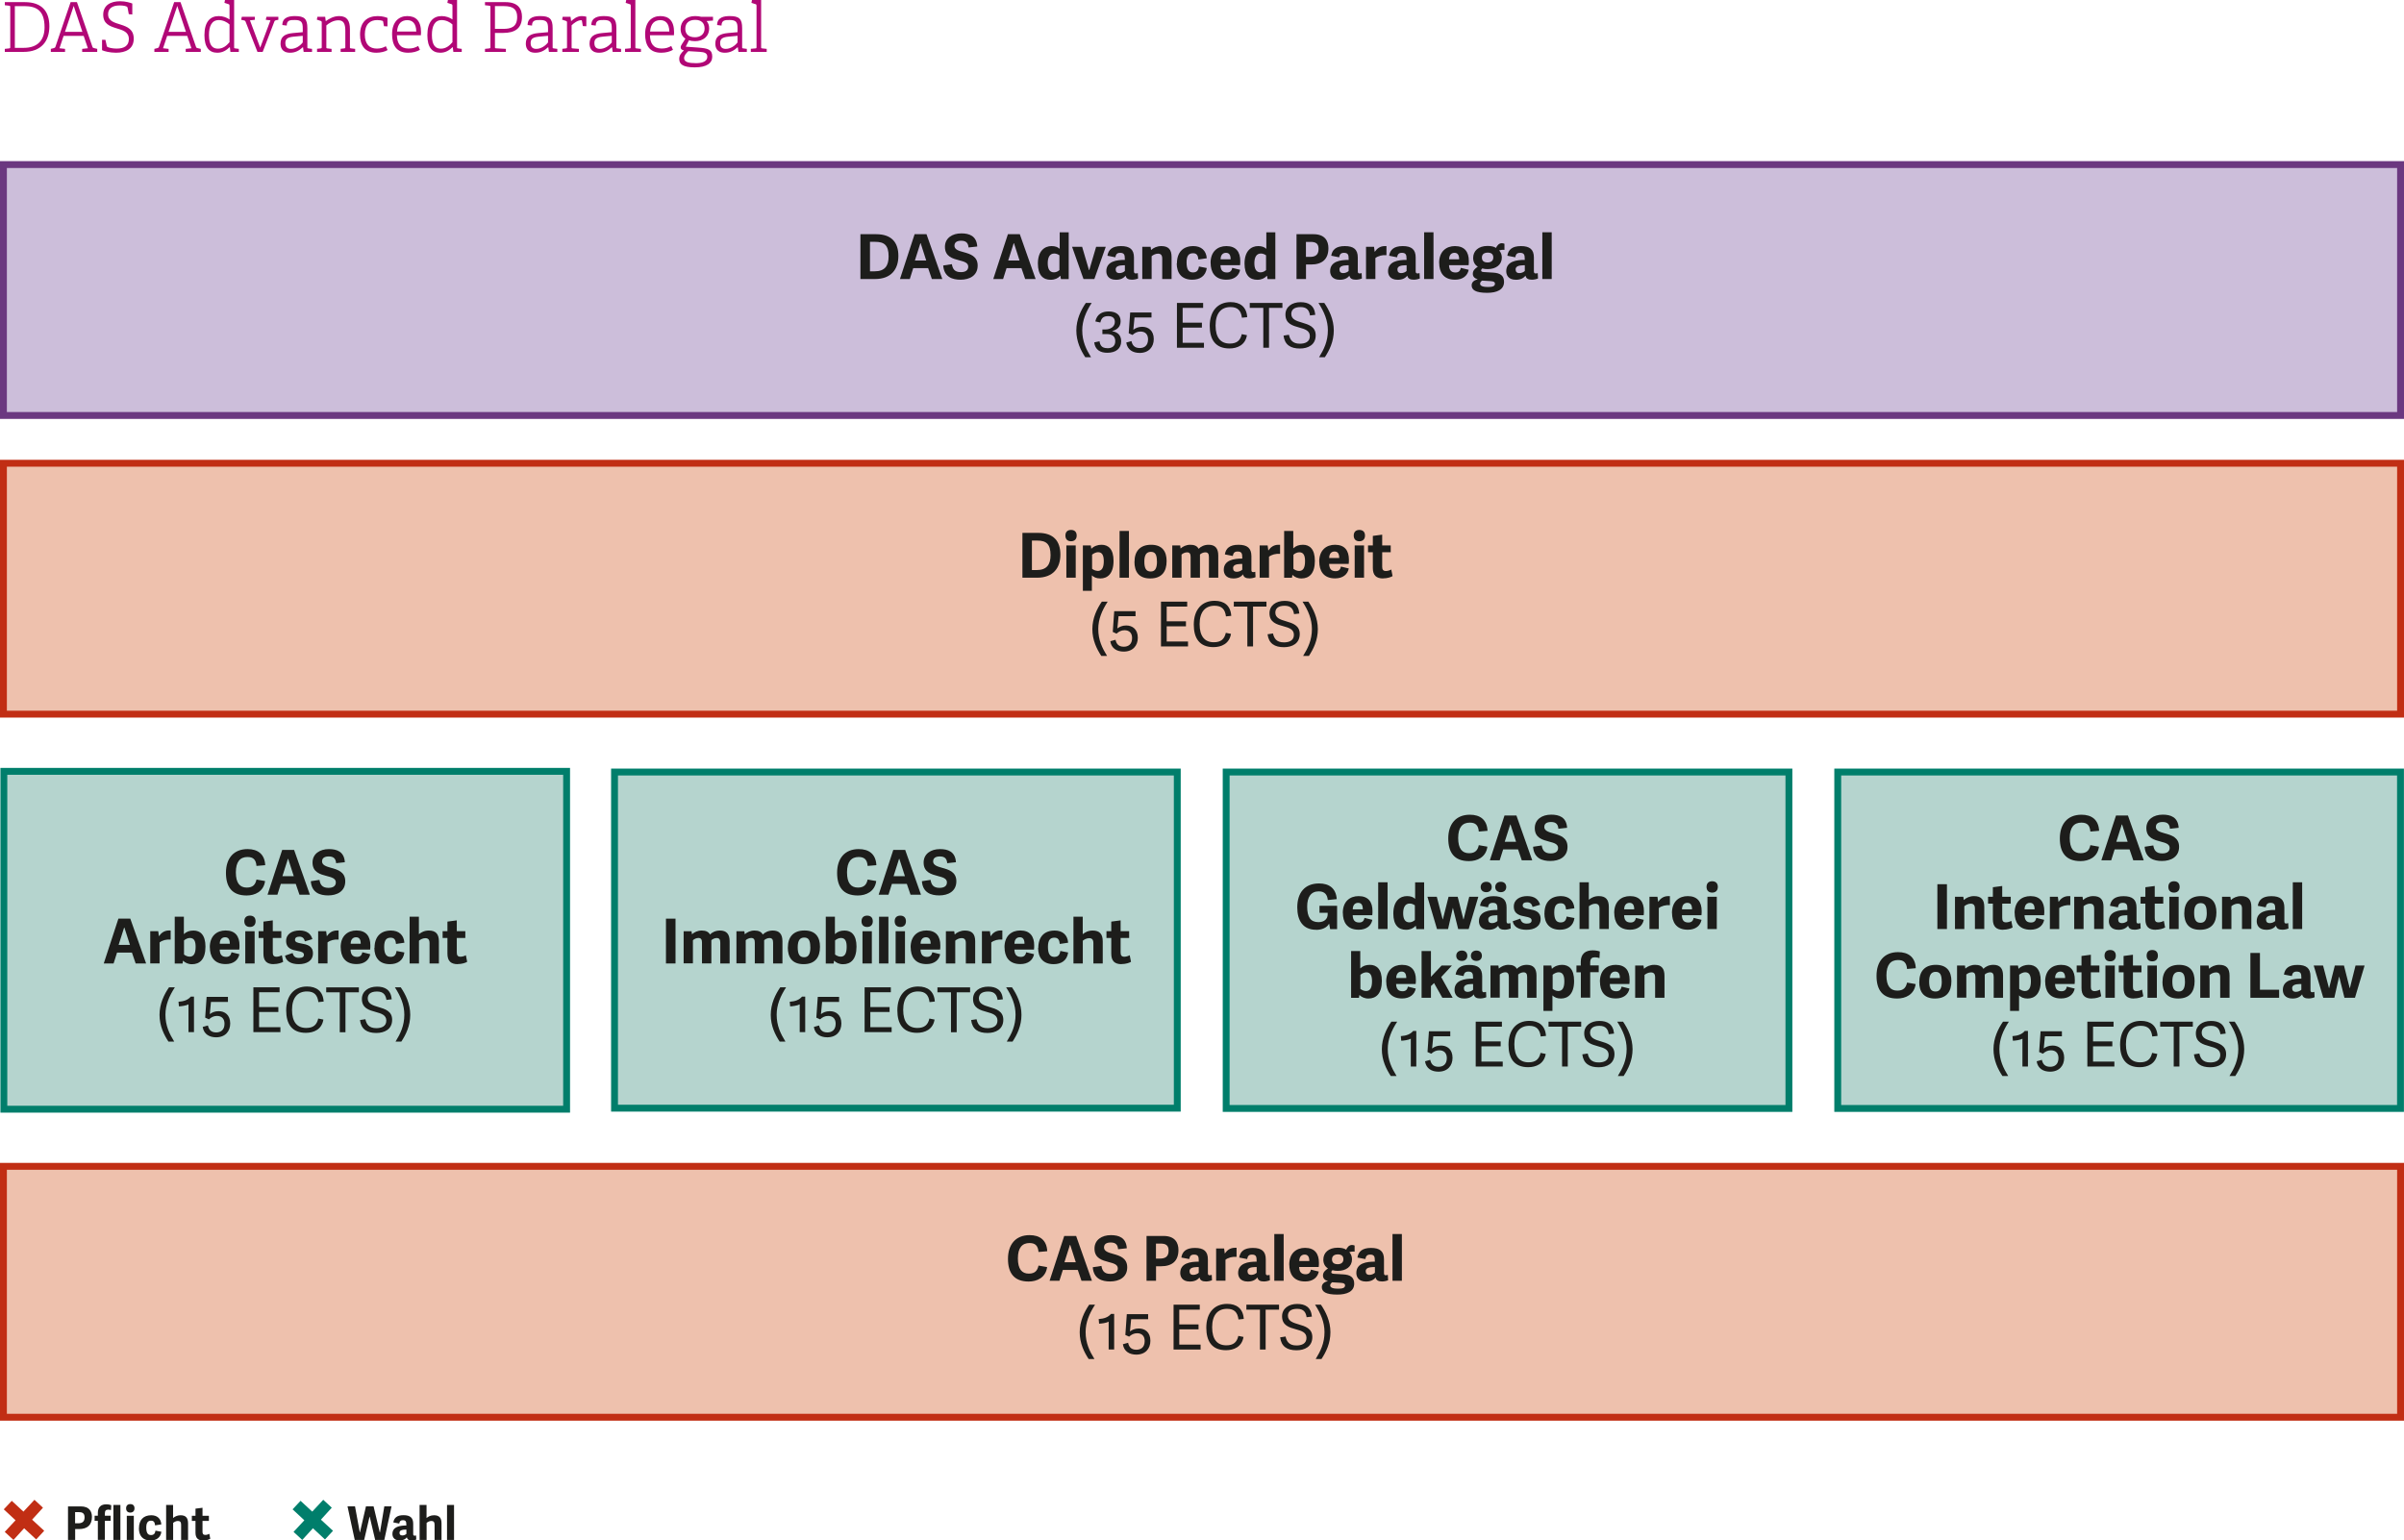 <?xml version="1.0" encoding="UTF-8"?>
<svg xmlns="http://www.w3.org/2000/svg" id="Ebene_1" data-name="Ebene 1" viewBox="0 0 349.61 224.1">
  <defs>
    <style>
      .cls-1 {
        fill: #ccbeda;
      }

      .cls-2 {
        fill: #007e6b;
      }

      .cls-3 {
        stroke: #c12e14;
      }

      .cls-3, .cls-4, .cls-5 {
        fill: none;
        stroke-miterlimit: 10;
      }

      .cls-6 {
        fill: #b5d4ce;
      }

      .cls-7 {
        fill: #eec1ad;
      }

      .cls-8 {
        fill: #1d1d1b;
      }

      .cls-9 {
        fill: #c12e14;
      }

      .cls-4 {
        stroke: #007e6b;
      }

      .cls-5 {
        stroke: #6b3880;
      }

      .cls-10 {
        fill: #b10776;
      }
    </style>
  </defs>
  <rect class="cls-6" x="178.32" y="112.31" width="81.84" height="48.94"></rect>
  <rect class="cls-4" x="178.32" y="112.31" width="81.84" height="48.94"></rect>
  <rect class="cls-6" x=".56" y="112.21" width="81.84" height="49.15"></rect>
  <rect class="cls-4" x=".56" y="112.21" width="81.84" height="49.15"></rect>
  <g>
    <path class="cls-8" d="M32.86,126.97c0-2.07,1.1-3.45,3.14-3.45,1.46,0,2.49.7,2.57,2.34l-1.27.11c-.08-.93-.48-1.3-1.31-1.3-1.06,0-1.69.68-1.69,2.23s.57,2.22,1.59,2.22c.94,0,1.26-.49,1.41-1.17l1.25.22c-.21,1.56-1.51,2.1-2.68,2.1-2.16,0-3.01-1.28-3.01-3.29Z"></path>
    <path class="cls-8" d="M45.07,130.16h-1.52l-.54-1.58h-2.17l-.5,1.58h-1.43l2.13-6.52h1.73l2.3,6.52ZM41.87,124.94l-.8,2.52h1.65l-.81-2.52h-.04Z"></path>
    <path class="cls-8" d="M46.83,125.29c0,.58.62.76,1.33.96.95.26,2.05.59,2.05,1.95,0,1.48-1.2,2.06-2.49,2.06-1.17,0-2.4-.38-2.52-2.07l1.26-.19c.11.63.34,1.16,1.3,1.16.58,0,1.08-.2,1.08-.8,0-.57-.61-.74-1.31-.92-.95-.25-2.08-.54-2.08-1.96,0-1.27,1.06-1.96,2.38-1.96,1.16,0,2.22.36,2.32,1.91l-1.27.14c-.05-.61-.31-.98-1.07-.98-.67,0-.97.28-.97.69Z"></path>
  </g>
  <g>
    <path class="cls-8" d="M21.25,140.16h-1.52l-.54-1.58h-2.17l-.5,1.58h-1.43l2.13-6.52h1.73l2.3,6.52ZM18.05,134.94l-.8,2.52h1.65l-.81-2.52h-.04Z"></path>
    <path class="cls-8" d="M23.21,137.12v3.03h-1.36v-4.69h1.16l.1.74c.32-.46.76-.84,1.48-.84.07,0,.15,0,.23,0v1.32c-.61-.05-1.22.11-1.61.42Z"></path>
    <path class="cls-8" d="M25.41,133.36h1.33v2.53c.38-.37.84-.52,1.41-.52.95,0,1.73.61,1.73,2.34,0,1.84-.83,2.56-1.95,2.56-.58,0-1-.22-1.29-.5h-.03l-.06.4h-1.14v-6.8ZM27.58,139.17c.6,0,.87-.47.87-1.43,0-.75-.18-1.29-.83-1.29-.32,0-.67.18-.86.36v2.05c.17.13.48.31.82.31Z"></path>
    <path class="cls-8" d="M30.51,137.82c0-1.69,1.04-2.46,2.3-2.46,1.42,0,2.02.86,2.02,2.17,0,.15,0,.45-.03.61h-2.85c.03.77.35,1.06.95,1.06.49,0,.68-.27.77-.67l1.14.28c-.17.87-.87,1.44-1.99,1.44-1.74,0-2.3-1.17-2.3-2.44ZM32.73,136.35c-.39,0-.77.25-.77.94h1.46c0-.67-.24-.94-.68-.94Z"></path>
    <path class="cls-8" d="M36.35,134.85c-.52,0-.82-.31-.82-.83s.3-.82.82-.82.82.3.82.82-.31.83-.82.83ZM35.67,140.16v-4.69h1.36v4.69h-1.36Z"></path>
    <path class="cls-8" d="M39.8,140.26c-.98,0-1.49-.45-1.49-1.52v-2.29h-.7v-.99h.7v-1.39l1.36-.18v1.57h1.24v.99h-1.24v2.1c0,.41.12.63.55.63.27,0,.59-.11.77-.22l.19.96c-.23.15-.78.33-1.38.33Z"></path>
    <path class="cls-8" d="M41.45,139.02l1.1-.38c.11.37.3.72.94.72.46,0,.71-.15.71-.46,0-.36-.37-.46-.9-.56-.75-.14-1.69-.32-1.69-1.46,0-1.03.9-1.52,1.95-1.52s1.65.47,1.87,1.26l-1.09.32c-.11-.41-.31-.68-.8-.68-.45,0-.64.19-.64.45,0,.37.38.44.96.55.77.14,1.65.32,1.65,1.42s-.91,1.58-2.07,1.58-1.84-.46-1.99-1.24Z"></path>
    <path class="cls-8" d="M47.63,137.12v3.03h-1.36v-4.69h1.16l.1.74c.31-.46.76-.84,1.48-.84.07,0,.15,0,.23,0v1.32c-.61-.05-1.22.11-1.61.42Z"></path>
    <path class="cls-8" d="M49.54,137.82c0-1.69,1.04-2.46,2.3-2.46,1.42,0,2.02.86,2.02,2.17,0,.15,0,.45-.03.61h-2.85c.03.77.35,1.06.95,1.06.49,0,.68-.27.77-.67l1.14.28c-.17.87-.87,1.44-1.99,1.44-1.74,0-2.3-1.17-2.3-2.44ZM51.77,136.35c-.39,0-.77.25-.77.94h1.46c0-.67-.24-.94-.68-.94Z"></path>
    <path class="cls-8" d="M54.47,137.89c0-1.61.87-2.52,2.39-2.52,1.13,0,1.86.63,1.95,1.77l-1.22.18c-.05-.58-.23-.91-.77-.91s-.95.24-.95,1.33.35,1.46.93,1.46c.52,0,.79-.26.87-.86l1.14.22c-.16,1.18-1.01,1.7-2.11,1.7-1.57,0-2.26-.99-2.26-2.38Z"></path>
    <path class="cls-8" d="M62.47,140.16v-2.96c0-.5-.2-.72-.62-.72-.37,0-.74.21-.92.37v3.31h-1.36v-6.8h1.35v2.54c.33-.26.78-.53,1.45-.53,1.01,0,1.46.51,1.46,1.58v3.21h-1.36Z"></path>
    <path class="cls-8" d="M66.56,140.26c-.98,0-1.49-.45-1.49-1.52v-2.29h-.7v-.99h.7v-1.39l1.36-.18v1.57h1.24v.99h-1.24v2.1c0,.41.12.63.55.63.27,0,.59-.11.77-.22l.19.96c-.23.15-.78.33-1.38.33Z"></path>
  </g>
  <path class="cls-8" d="M23.2,147.63c0-1.61.68-2.98,1.38-4h.85c-.84,1.31-1.37,2.55-1.37,3.98,0,1.62.57,2.76,1.28,3.92h-.84c-.65-.99-1.3-2.28-1.3-3.9ZM26.02,146.4l-.06-.67c.82-.06,1.38-.27,1.79-.75h.46v5.17h-.8v-4.04c-.3.18-1.09.29-1.39.29ZM33.15,145.03v.72h-2.47l-.17,1.78c.3-.23.71-.43,1.29-.43.89,0,1.68.54,1.68,1.79,0,1.15-.73,2.01-2.05,2.01-.95,0-1.79-.43-1.95-1.51l.76-.21c.11.5.36,1.01,1.2,1.01.63,0,1.21-.32,1.21-1.27,0-.73-.42-1.13-1.1-1.13-.46,0-.83.19-1.16.5l-.55-.25.21-3.02h3.11ZM40.78,149.43v.72h-3.93v-6.52h3.81v.72h-2.98v2.15h2.8v.72h-2.8v2.21h3.1ZM41.62,146.99c0-2.2,1.18-3.48,3.03-3.48,1.37,0,2.32.67,2.42,2.19l-.77.08c-.13-1.02-.59-1.55-1.66-1.55-1.35,0-2.17.89-2.17,2.68s.76,2.63,2.06,2.63c1.04,0,1.54-.45,1.75-1.37l.75.15c-.23,1.44-1.4,1.93-2.55,1.93-2.04,0-2.86-1.31-2.86-3.27ZM49.41,144.36h-1.97v-.72h4.75v.72h-1.95v5.8h-.83v-5.8ZM53.48,145.24c0,.79.74,1.02,1.56,1.26.95.28,1.99.59,1.99,1.85,0,1.38-1.1,1.92-2.3,1.92-1.36,0-2.21-.54-2.38-1.88l.79-.12c.15.69.48,1.3,1.59,1.3.7,0,1.45-.23,1.45-1.1,0-.81-.73-1.03-1.53-1.25-.97-.27-2.02-.55-2.02-1.89,0-1.12.94-1.8,2.2-1.8,1.14,0,2.01.44,2.14,1.84l-.77.09c-.1-.62-.35-1.22-1.36-1.22s-1.36.44-1.36,1.02ZM59.66,147.63c0-1.61-.68-2.98-1.38-4h-.85c.84,1.31,1.37,2.55,1.37,3.98,0,1.62-.57,2.76-1.28,3.92h.84c.65-.99,1.3-2.28,1.3-3.9Z"></path>
  <rect class="cls-6" x="89.37" y="112.31" width="81.84" height="48.9"></rect>
  <rect class="cls-4" x="89.37" y="112.31" width="81.84" height="48.9"></rect>
  <rect class="cls-1" x=".5" y="23.94" width="348.61" height="36.5"></rect>
  <rect class="cls-5" x=".5" y="23.94" width="348.61" height="36.5"></rect>
  <rect class="cls-7" x=".5" y="67.39" width="348.61" height="36.5"></rect>
  <rect class="cls-3" x=".5" y="67.39" width="348.61" height="36.5"></rect>
  <rect class="cls-7" x=".5" y="169.67" width="348.61" height="36.5"></rect>
  <rect class="cls-3" x=".5" y="169.67" width="348.61" height="36.5"></rect>
  <rect class="cls-6" x="267.26" y="112.31" width="81.84" height="48.94"></rect>
  <rect class="cls-4" x="267.26" y="112.31" width="81.84" height="48.94"></rect>
  <g>
    <path class="cls-8" d="M125.13,34.07h2.29c2.26,0,3.23,1.22,3.23,3.16s-1.05,3.36-3.39,3.36h-2.13v-6.52ZM129.23,37.3c0-1.62-.63-2.12-1.93-2.12h-.78v4.29h.68c1.5,0,2.03-.82,2.03-2.17Z"></path>
    <path class="cls-8" d="M137.04,40.59h-1.52l-.54-1.58h-2.17l-.5,1.58h-1.43l2.13-6.52h1.73l2.3,6.52ZM133.85,35.38l-.8,2.52h1.65l-.81-2.52h-.04Z"></path>
    <path class="cls-8" d="M138.8,35.72c0,.59.62.77,1.33.96.95.26,2.05.59,2.05,1.95,0,1.48-1.2,2.06-2.49,2.06-1.17,0-2.4-.38-2.52-2.07l1.26-.19c.11.63.34,1.16,1.3,1.16.58,0,1.08-.2,1.08-.8,0-.57-.61-.74-1.31-.92-.95-.25-2.08-.54-2.08-1.96,0-1.27,1.06-1.96,2.38-1.96,1.16,0,2.22.36,2.32,1.91l-1.27.14c-.05-.61-.31-.98-1.07-.98-.67,0-.97.28-.97.69Z"></path>
    <path class="cls-8" d="M150.61,40.59h-1.52l-.54-1.58h-2.17l-.5,1.58h-1.43l2.13-6.52h1.73l2.3,6.52ZM147.42,35.38l-.8,2.52h1.65l-.81-2.52h-.04Z"></path>
    <path class="cls-8" d="M154.29,40.59l-.08-.46h-.03c-.32.35-.77.57-1.39.57-1.1,0-1.85-.68-1.85-2.36,0-1.88,1.01-2.54,1.98-2.54.52,0,.89.12,1.19.4v-2.4h1.31v6.8h-1.13ZM153.32,36.88c-.68,0-.95.6-.95,1.41s.26,1.33.9,1.33c.29,0,.59-.13.8-.33v-2.15c-.18-.13-.45-.26-.76-.26Z"></path>
    <path class="cls-8" d="M155.9,35.9h1.47l1,3.39h.04l1-3.39h1.4l-1.66,4.69h-1.58l-1.66-4.69Z"></path>
    <path class="cls-8" d="M165.19,39.78c.08,0,.16-.02.28-.05l.04.78c-.18.09-.58.18-.86.18-.54,0-.86-.15-.96-.59-.3.39-.75.6-1.4.6-1.17,0-1.4-.78-1.4-1.25,0-1.43,1.49-1.65,2.69-1.64v-.17c0-.53-.07-.86-.67-.86-.45,0-.62.19-.71.65l-1.15-.23c.14-.88.7-1.4,1.98-1.4s1.88.49,1.88,1.66v1.96c0,.25.05.36.28.36ZM162.26,39.22c0,.27.12.51.55.51.32,0,.64-.16.78-.31v-.83h-.22c-.65.02-1.12.14-1.12.62Z"></path>
    <path class="cls-8" d="M169.02,40.59v-2.97c0-.5-.2-.72-.62-.72-.37,0-.74.21-.92.37v3.32h-1.36v-4.69h1.21l.07.47c.34-.32.86-.57,1.49-.57,1.04,0,1.49.51,1.49,1.58v3.21h-1.36Z"></path>
    <path class="cls-8" d="M171.16,38.32c0-1.61.87-2.52,2.39-2.52,1.13,0,1.86.63,1.95,1.77l-1.22.18c-.05-.58-.23-.91-.77-.91s-.95.24-.95,1.33.35,1.46.93,1.46c.52,0,.79-.26.87-.86l1.14.22c-.16,1.18-1.01,1.7-2.11,1.7-1.57,0-2.26-.99-2.26-2.38Z"></path>
    <path class="cls-8" d="M176.05,38.26c0-1.69,1.04-2.46,2.3-2.46,1.42,0,2.02.86,2.02,2.17,0,.15,0,.45-.03.61h-2.85c.03.77.35,1.06.95,1.06.49,0,.68-.27.77-.67l1.14.28c-.17.87-.87,1.44-1.99,1.44-1.74,0-2.3-1.17-2.3-2.44ZM178.28,36.78c-.39,0-.76.25-.77.94h1.46c0-.67-.24-.94-.68-.94Z"></path>
    <path class="cls-8" d="M184.34,40.59l-.08-.46h-.03c-.32.35-.77.57-1.39.57-1.1,0-1.85-.68-1.85-2.36,0-1.88,1.01-2.54,1.98-2.54.52,0,.89.12,1.19.4v-2.4h1.31v6.8h-1.13ZM183.37,36.88c-.68,0-.95.6-.95,1.41s.26,1.33.9,1.33c.29,0,.58-.13.8-.33v-2.15c-.18-.13-.45-.26-.76-.26Z"></path>
    <path class="cls-8" d="M188.55,40.59v-6.52h2.47c1.67,0,2.17,1,2.17,2.03,0,1.57-.86,2.38-2.55,2.38h-.71v2.11h-1.38ZM191.76,36.21c0-.84-.5-1.02-1.17-1.02h-.67v2.18h.56c.71,0,1.28-.21,1.28-1.16Z"></path>
    <path class="cls-8" d="M197.74,39.78c.08,0,.16-.02.28-.05l.04.78c-.18.09-.58.18-.86.18-.54,0-.86-.15-.96-.59-.3.39-.75.6-1.4.6-1.17,0-1.4-.78-1.4-1.25,0-1.43,1.49-1.65,2.69-1.64v-.17c0-.53-.07-.86-.67-.86-.45,0-.62.19-.71.65l-1.15-.23c.14-.88.7-1.4,1.98-1.4s1.88.49,1.88,1.66v1.96c0,.25.04.36.28.36ZM194.8,39.22c0,.27.12.51.55.51.32,0,.64-.16.78-.31v-.83h-.22c-.65.02-1.12.14-1.12.62Z"></path>
    <path class="cls-8" d="M200.02,37.56v3.03h-1.36v-4.69h1.16l.1.74c.32-.46.76-.84,1.48-.84.07,0,.15,0,.23,0v1.32c-.61-.05-1.22.11-1.61.42Z"></path>
    <path class="cls-8" d="M206.16,39.78c.08,0,.16-.02.28-.05l.04.78c-.18.09-.58.18-.86.18-.54,0-.86-.15-.96-.59-.3.39-.75.6-1.4.6-1.17,0-1.4-.78-1.4-1.25,0-1.43,1.49-1.65,2.69-1.64v-.17c0-.53-.07-.86-.67-.86-.45,0-.62.19-.71.65l-1.15-.23c.14-.88.7-1.4,1.98-1.4s1.88.49,1.88,1.66v1.96c0,.25.04.36.28.36ZM203.23,39.22c0,.27.12.51.55.51.32,0,.64-.16.78-.31v-.83h-.22c-.65.02-1.12.14-1.12.62Z"></path>
    <path class="cls-8" d="M207.11,40.59v-6.8h1.36v6.8h-1.36Z"></path>
    <path class="cls-8" d="M209.29,38.26c0-1.69,1.04-2.46,2.3-2.46,1.42,0,2.02.86,2.02,2.17,0,.15,0,.45-.03.61h-2.85c.03.77.35,1.06.95,1.06.49,0,.68-.27.77-.67l1.14.28c-.17.87-.87,1.44-1.99,1.44-1.74,0-2.3-1.17-2.3-2.44ZM211.51,36.78c-.39,0-.76.25-.77.94h1.46c0-.67-.24-.94-.68-.94Z"></path>
    <path class="cls-8" d="M217.55,36.09c.16-.35.42-.71.86-.71.12,0,.24.03.38.08v.89c-.28-.03-.51,0-.77.07.27.31.39.68.39,1.05,0,1.05-.86,1.68-2.06,1.68-.32,0-.52-.03-.78-.1-.08.08-.17.17-.17.29,0,.13.08.23.42.24l1.33.08c1,.06,1.58.41,1.58,1.35,0,1.15-1.07,1.59-2.45,1.59-1.72,0-2.26-.44-2.26-1.09,0-.44.33-.75.85-.85v-.04c-.46-.14-.68-.41-.68-.79,0-.47.29-.73.73-1.04-.42-.24-.68-.67-.68-1.27,0-1,.75-1.74,2.09-1.74.51,0,.94.08,1.24.29ZM216.83,40.9l-1.3-.08c-.17.13-.28.28-.28.45,0,.37.51.48,1.14.48s1.02-.09,1.02-.48c0-.18-.09-.34-.58-.37ZM216.37,36.75c-.49,0-.86.21-.86.71,0,.47.26.72.84.72.49,0,.82-.26.82-.72,0-.49-.31-.71-.8-.71Z"></path>
    <path class="cls-8" d="M223.35,39.78c.08,0,.16-.02.28-.05l.04.78c-.18.09-.58.18-.86.18-.54,0-.86-.15-.96-.59-.3.39-.75.6-1.4.6-1.17,0-1.4-.78-1.4-1.25,0-1.43,1.49-1.65,2.69-1.64v-.17c0-.53-.07-.86-.67-.86-.45,0-.62.19-.71.65l-1.15-.23c.14-.88.7-1.4,1.98-1.4s1.88.49,1.88,1.66v1.96c0,.25.04.36.28.36ZM220.42,39.22c0,.27.12.51.55.51.32,0,.64-.16.78-.31v-.83h-.22c-.65.02-1.12.14-1.12.62Z"></path>
    <path class="cls-8" d="M224.3,40.59v-6.8h1.36v6.8h-1.36Z"></path>
  </g>
  <path class="cls-8" d="M156.53,48.07c0-1.61.68-2.98,1.38-4h.85c-.84,1.31-1.37,2.55-1.37,3.98,0,1.62.57,2.76,1.28,3.92h-.84c-.65-.99-1.3-2.28-1.3-3.9ZM161.04,50.66c.59,0,1.15-.23,1.15-1.03,0-.74-.49-1.03-1.22-1.03h-.65v-.67h.41c.85,0,1.4-.47,1.4-1.1,0-.42-.19-.84-.96-.84s-1,.33-1.15.93l-.73-.16c.23-1.05.99-1.45,1.94-1.45,1.11,0,1.74.53,1.74,1.42s-.61,1.26-1.21,1.43v.03c.77.12,1.29.57,1.29,1.46,0,1.07-.78,1.67-2.02,1.67-1.02,0-1.77-.43-1.9-1.51l.77-.16c.1.57.3,1,1.15,1ZM167.46,45.47v.72h-2.47l-.17,1.78c.3-.23.71-.43,1.29-.43.89,0,1.68.54,1.68,1.79,0,1.15-.73,2.01-2.05,2.01-.95,0-1.79-.43-1.95-1.51l.76-.21c.11.5.36,1.01,1.2,1.01.63,0,1.21-.32,1.21-1.27,0-.73-.42-1.13-1.1-1.13-.46,0-.83.19-1.16.5l-.55-.25.21-3.02h3.11ZM175.09,49.87v.72h-3.93v-6.52h3.81v.72h-2.98v2.15h2.8v.72h-2.8v2.21h3.1ZM175.93,47.43c0-2.2,1.18-3.48,3.03-3.48,1.37,0,2.32.67,2.42,2.19l-.77.08c-.13-1.02-.59-1.55-1.66-1.55-1.35,0-2.17.89-2.17,2.68s.76,2.63,2.06,2.63c1.04,0,1.54-.45,1.75-1.37l.75.15c-.23,1.44-1.4,1.93-2.55,1.93-2.04,0-2.86-1.31-2.86-3.27ZM183.72,44.79h-1.97v-.72h4.75v.72h-1.95v5.8h-.83v-5.8ZM187.79,45.67c0,.79.74,1.02,1.56,1.26.95.28,1.99.59,1.99,1.85,0,1.38-1.1,1.92-2.3,1.92-1.36,0-2.21-.54-2.38-1.88l.79-.12c.15.69.48,1.3,1.59,1.3.7,0,1.45-.23,1.45-1.1,0-.81-.73-1.03-1.53-1.25-.97-.27-2.02-.55-2.02-1.89,0-1.12.94-1.8,2.2-1.8,1.14,0,2.01.44,2.14,1.84l-.77.09c-.1-.62-.35-1.22-1.36-1.22s-1.36.44-1.36,1.02ZM193.97,48.07c0-1.61-.68-2.98-1.38-4h-.85c.84,1.31,1.37,2.55,1.37,3.98,0,1.62-.57,2.76-1.28,3.92h.84c.65-.99,1.3-2.28,1.3-3.9Z"></path>
  <g>
    <path class="cls-8" d="M148.69,77.52h2.29c2.26,0,3.23,1.22,3.23,3.16s-1.05,3.36-3.39,3.36h-2.13v-6.52ZM152.78,80.76c0-1.62-.63-2.12-1.93-2.12h-.78v4.29h.68c1.5,0,2.03-.82,2.03-2.17Z"></path>
    <path class="cls-8" d="M155.76,78.74c-.52,0-.82-.31-.82-.83s.3-.82.82-.82.82.3.82.82-.31.83-.82.83ZM155.08,84.04v-4.69h1.36v4.69h-1.36Z"></path>
    <path class="cls-8" d="M158.63,79.35l.08.48c.4-.4.95-.58,1.47-.58,1,0,1.76.61,1.76,2.34,0,1.86-.87,2.56-1.91,2.56-.58,0-.95-.18-1.24-.45v2.25h-1.31v-6.6h1.15ZM159.64,83.06c.63,0,.88-.52.88-1.43s-.28-1.3-.83-1.3c-.31,0-.67.19-.87.36v2.05c.14.13.49.31.82.31Z"></path>
    <path class="cls-8" d="M162.82,84.04v-6.8h1.36v6.8h-1.36Z"></path>
    <path class="cls-8" d="M164.99,81.72c0-1.5.78-2.47,2.41-2.47s2.26.98,2.26,2.37c0,1.53-.7,2.53-2.39,2.53s-2.29-1.03-2.29-2.43ZM168.25,81.67c0-1.03-.28-1.39-.88-1.39s-.95.39-.95,1.4.26,1.46.93,1.46c.59,0,.91-.38.91-1.48Z"></path>
    <path class="cls-8" d="M170.48,84.04v-4.69h1.15l.06.44c.37-.31.82-.54,1.42-.54.56,0,.98.16,1.2.59.33-.34.83-.59,1.46-.59.94,0,1.4.51,1.4,1.56v3.23h-1.36v-3.02c0-.44-.13-.67-.53-.67-.25,0-.6.14-.77.32,0,.04,0,.07,0,.12v3.25h-1.36v-3.02c0-.44-.13-.67-.52-.67-.28,0-.62.15-.8.33v3.36h-1.36Z"></path>
    <path class="cls-8" d="M182.27,83.23c.08,0,.16-.02.28-.05l.04.78c-.18.09-.58.18-.86.18-.54,0-.86-.15-.96-.59-.3.39-.75.6-1.4.6-1.17,0-1.4-.78-1.4-1.25,0-1.43,1.49-1.65,2.69-1.64v-.17c0-.53-.07-.86-.67-.86-.45,0-.62.19-.71.65l-1.15-.23c.14-.88.7-1.4,1.98-1.4s1.88.49,1.88,1.66v1.96c0,.25.04.36.28.36ZM179.33,82.67c0,.27.12.51.55.51.32,0,.64-.16.78-.31v-.83h-.22c-.65.02-1.12.14-1.12.62Z"></path>
    <path class="cls-8" d="M184.55,81.01v3.03h-1.36v-4.69h1.16l.1.74c.32-.46.76-.84,1.48-.84.07,0,.15,0,.23,0v1.32c-.61-.05-1.22.11-1.61.42Z"></path>
    <path class="cls-8" d="M186.75,77.24h1.33v2.53c.38-.37.84-.52,1.41-.52.95,0,1.73.61,1.73,2.34,0,1.84-.83,2.56-1.95,2.56-.58,0-1-.22-1.29-.5h-.03l-.06.4h-1.14v-6.8ZM188.92,83.06c.6,0,.87-.47.87-1.43,0-.75-.18-1.29-.83-1.29-.32,0-.67.18-.86.36v2.05c.17.13.48.31.82.31Z"></path>
    <path class="cls-8" d="M191.85,81.71c0-1.69,1.04-2.46,2.3-2.46,1.42,0,2.02.86,2.02,2.17,0,.15,0,.45-.03.61h-2.85c.03.77.35,1.06.95,1.06.49,0,.68-.27.77-.67l1.14.28c-.17.87-.87,1.44-1.99,1.44-1.74,0-2.3-1.17-2.3-2.44ZM194.07,80.23c-.39,0-.76.25-.77.94h1.46c0-.67-.24-.94-.68-.94Z"></path>
    <path class="cls-8" d="M197.69,78.74c-.52,0-.82-.31-.82-.83s.3-.82.82-.82.82.3.82.82-.31.83-.82.83ZM197.01,84.04v-4.69h1.36v4.69h-1.36Z"></path>
    <path class="cls-8" d="M201.14,84.15c-.98,0-1.49-.45-1.49-1.52v-2.29h-.7v-.99h.7v-1.39l1.36-.18v1.57h1.24v.99h-1.24v2.1c0,.41.12.63.55.63.27,0,.59-.11.77-.22l.19.96c-.23.15-.78.33-1.38.33Z"></path>
  </g>
  <path class="cls-8" d="M158.86,91.52c0-1.61.68-2.98,1.38-4h.85c-.84,1.31-1.37,2.55-1.37,3.98,0,1.62.57,2.76,1.28,3.92h-.84c-.65-.99-1.3-2.28-1.3-3.9ZM165.14,88.92v.72h-2.47l-.17,1.78c.3-.23.71-.43,1.29-.43.89,0,1.68.54,1.68,1.79,0,1.15-.73,2.01-2.05,2.01-.95,0-1.79-.43-1.95-1.51l.76-.21c.11.5.36,1.01,1.2,1.01.63,0,1.21-.32,1.21-1.27,0-.73-.42-1.13-1.1-1.13-.46,0-.83.19-1.16.5l-.55-.25.21-3.02h3.11ZM172.77,93.32v.72h-3.93v-6.52h3.81v.72h-2.98v2.15h2.8v.72h-2.8v2.21h3.1ZM173.61,90.88c0-2.2,1.18-3.48,3.03-3.48,1.37,0,2.32.67,2.42,2.19l-.77.08c-.13-1.02-.59-1.55-1.66-1.55-1.35,0-2.17.89-2.17,2.68s.76,2.63,2.06,2.63c1.04,0,1.54-.45,1.75-1.37l.75.15c-.23,1.44-1.4,1.93-2.55,1.93-2.04,0-2.86-1.31-2.86-3.27ZM181.4,88.24h-1.97v-.72h4.75v.72h-1.95v5.8h-.83v-5.8ZM185.47,89.12c0,.79.74,1.02,1.56,1.26.95.28,1.99.59,1.99,1.85,0,1.38-1.1,1.92-2.3,1.92-1.36,0-2.21-.54-2.38-1.88l.79-.12c.15.69.48,1.3,1.59,1.3.7,0,1.45-.23,1.45-1.1,0-.81-.73-1.03-1.53-1.25-.97-.27-2.02-.55-2.02-1.89,0-1.12.94-1.8,2.2-1.8,1.14,0,2.01.44,2.14,1.84l-.77.09c-.1-.62-.35-1.22-1.36-1.22s-1.36.44-1.36,1.02ZM191.65,91.52c0-1.61-.68-2.98-1.38-4h-.85c.84,1.31,1.37,2.55,1.37,3.98,0,1.62-.57,2.76-1.28,3.92h.84c.65-.99,1.3-2.28,1.3-3.9Z"></path>
  <g>
    <path class="cls-8" d="M146.59,183.13c0-2.07,1.1-3.45,3.14-3.45,1.46,0,2.49.7,2.57,2.34l-1.27.11c-.08-.93-.48-1.3-1.31-1.3-1.06,0-1.69.68-1.69,2.23s.57,2.22,1.59,2.22c.94,0,1.26-.49,1.41-1.17l1.25.22c-.21,1.56-1.51,2.1-2.68,2.1-2.16,0-3.01-1.28-3.01-3.29Z"></path>
    <path class="cls-8" d="M158.8,186.32h-1.52l-.54-1.58h-2.17l-.5,1.58h-1.43l2.13-6.52h1.73l2.3,6.52ZM155.6,181.1l-.8,2.52h1.65l-.81-2.52h-.04Z"></path>
    <path class="cls-8" d="M160.55,181.45c0,.58.62.76,1.33.96.95.26,2.05.59,2.05,1.95,0,1.48-1.2,2.06-2.49,2.06-1.17,0-2.4-.38-2.52-2.07l1.26-.19c.11.63.34,1.16,1.3,1.16.58,0,1.08-.2,1.08-.8,0-.57-.61-.74-1.31-.92-.95-.25-2.08-.54-2.08-1.96,0-1.27,1.06-1.96,2.38-1.96,1.16,0,2.22.36,2.32,1.91l-1.27.14c-.05-.61-.31-.98-1.07-.98-.67,0-.97.28-.97.69Z"></path>
    <path class="cls-8" d="M166.74,186.32v-6.52h2.47c1.67,0,2.17,1,2.17,2.03,0,1.57-.86,2.38-2.55,2.38h-.71v2.11h-1.38ZM169.95,181.93c0-.84-.5-1.02-1.17-1.02h-.67v2.18h.56c.71,0,1.28-.21,1.28-1.16Z"></path>
    <path class="cls-8" d="M175.94,185.51c.08,0,.16-.02.28-.05l.04.78c-.18.09-.58.18-.86.18-.54,0-.86-.15-.96-.59-.3.39-.75.6-1.4.6-1.17,0-1.4-.78-1.4-1.25,0-1.43,1.49-1.65,2.69-1.64v-.17c0-.53-.07-.86-.67-.86-.45,0-.62.19-.71.65l-1.15-.22c.14-.88.7-1.4,1.98-1.4s1.88.49,1.88,1.66v1.96c0,.25.04.36.28.36ZM173,184.95c0,.27.12.51.55.51.32,0,.64-.16.78-.31v-.83h-.22c-.65.02-1.12.14-1.12.62Z"></path>
    <path class="cls-8" d="M178.22,183.28v3.03h-1.36v-4.69h1.16l.1.74c.32-.46.76-.84,1.48-.84.07,0,.15,0,.23,0v1.32c-.61-.05-1.22.11-1.61.42Z"></path>
    <path class="cls-8" d="M184.36,185.51c.08,0,.16-.02.28-.05l.04.78c-.18.09-.58.18-.86.18-.54,0-.86-.15-.96-.59-.3.39-.75.6-1.4.6-1.17,0-1.4-.78-1.4-1.25,0-1.43,1.49-1.65,2.69-1.64v-.17c0-.53-.07-.86-.67-.86-.45,0-.62.19-.71.65l-1.15-.22c.14-.88.7-1.4,1.98-1.4s1.88.49,1.88,1.66v1.96c0,.25.04.36.28.36ZM181.43,184.95c0,.27.12.51.55.51.32,0,.64-.16.78-.31v-.83h-.22c-.65.02-1.12.14-1.12.62Z"></path>
    <path class="cls-8" d="M185.32,186.32v-6.8h1.36v6.8h-1.36Z"></path>
    <path class="cls-8" d="M187.49,183.99c0-1.69,1.04-2.46,2.3-2.46,1.42,0,2.02.86,2.02,2.17,0,.15,0,.45-.03.61h-2.85c.03.77.35,1.06.95,1.06.49,0,.68-.27.77-.67l1.14.28c-.17.87-.87,1.44-1.99,1.44-1.74,0-2.3-1.17-2.3-2.44ZM189.72,182.51c-.39,0-.76.25-.77.94h1.46c0-.67-.24-.94-.68-.94Z"></path>
    <path class="cls-8" d="M195.76,181.82c.16-.35.42-.71.86-.71.12,0,.24.03.38.08v.89c-.28-.03-.51,0-.77.07.27.31.39.67.39,1.05,0,1.05-.86,1.68-2.06,1.68-.32,0-.52-.03-.78-.1-.08.08-.17.17-.17.29,0,.13.08.22.42.24l1.33.08c1,.06,1.58.41,1.58,1.35,0,1.15-1.07,1.59-2.45,1.59-1.72,0-2.26-.44-2.26-1.09,0-.44.33-.75.85-.85v-.04c-.46-.13-.68-.41-.68-.79,0-.47.29-.73.73-1.04-.42-.24-.68-.68-.68-1.27,0-1,.75-1.74,2.09-1.74.51,0,.94.08,1.24.29ZM195.03,186.62l-1.3-.08c-.17.13-.28.28-.28.45,0,.37.51.48,1.14.48s1.02-.09,1.02-.48c0-.18-.09-.34-.58-.37ZM194.57,182.48c-.49,0-.86.21-.86.71,0,.47.26.72.84.72.49,0,.82-.26.82-.72,0-.49-.31-.71-.8-.71Z"></path>
    <path class="cls-8" d="M201.55,185.51c.08,0,.16-.02.28-.05l.04.78c-.18.09-.58.18-.86.18-.54,0-.86-.15-.96-.59-.3.39-.75.6-1.4.6-1.17,0-1.4-.78-1.4-1.25,0-1.43,1.49-1.65,2.69-1.64v-.17c0-.53-.07-.86-.67-.86-.45,0-.62.19-.71.65l-1.15-.22c.14-.88.7-1.4,1.98-1.4s1.88.49,1.88,1.66v1.96c0,.25.04.36.28.36ZM198.62,184.95c0,.27.12.51.55.51.32,0,.64-.16.78-.31v-.83h-.22c-.65.02-1.12.14-1.12.62Z"></path>
    <path class="cls-8" d="M202.51,186.32v-6.8h1.36v6.8h-1.36Z"></path>
  </g>
  <path class="cls-8" d="M157.02,193.8c0-1.61.68-2.98,1.38-4h.85c-.84,1.31-1.37,2.55-1.37,3.98,0,1.62.57,2.76,1.28,3.92h-.84c-.65-.99-1.3-2.28-1.3-3.9ZM159.84,192.56l-.06-.67c.82-.06,1.38-.27,1.79-.75h.46v5.17h-.8v-4.04c-.3.18-1.09.29-1.39.29ZM166.97,191.19v.72h-2.47l-.17,1.78c.3-.23.71-.43,1.29-.43.89,0,1.68.54,1.68,1.79,0,1.15-.73,2.01-2.05,2.01-.95,0-1.79-.43-1.95-1.51l.76-.21c.11.5.36,1.01,1.2,1.01.63,0,1.21-.32,1.21-1.27,0-.73-.42-1.13-1.1-1.13-.46,0-.83.19-1.16.5l-.55-.25.21-3.02h3.11ZM174.6,195.6v.72h-3.93v-6.52h3.81v.72h-2.98v2.15h2.8v.72h-2.8v2.21h3.1ZM175.43,193.16c0-2.2,1.18-3.48,3.03-3.48,1.37,0,2.32.67,2.42,2.19l-.77.08c-.13-1.02-.59-1.55-1.66-1.55-1.35,0-2.17.89-2.17,2.68s.76,2.63,2.06,2.63c1.04,0,1.54-.45,1.75-1.37l.75.15c-.23,1.44-1.4,1.93-2.55,1.93-2.04,0-2.86-1.31-2.86-3.27ZM183.23,190.52h-1.97v-.72h4.75v.72h-1.95v5.8h-.83v-5.8ZM187.3,191.4c0,.79.74,1.02,1.56,1.26.95.28,1.99.59,1.99,1.85,0,1.38-1.1,1.92-2.3,1.92-1.36,0-2.21-.54-2.38-1.88l.79-.12c.15.69.48,1.3,1.59,1.3.7,0,1.45-.23,1.45-1.1,0-.81-.73-1.03-1.53-1.25-.97-.27-2.02-.55-2.02-1.89,0-1.12.94-1.8,2.2-1.8,1.14,0,2.01.44,2.14,1.84l-.77.09c-.1-.62-.35-1.22-1.36-1.22s-1.36.44-1.36,1.02ZM193.48,193.8c0-1.61-.68-2.98-1.38-4h-.85c.84,1.31,1.37,2.55,1.37,3.98,0,1.62-.57,2.76-1.28,3.92h.84c.65-.99,1.3-2.28,1.3-3.9Z"></path>
  <g>
    <path class="cls-10" d="M1.33,7.04c.14-.02.16-.05.16-.2V1.03c0-.15-.02-.18-.16-.2l-.63-.07v-.45h2.89c2.51,0,3.59,1.35,3.59,3.51s-1.17,3.73-3.76,3.73H.7v-.44l.63-.07ZM6.48,3.97c0-2.39-1.12-3.08-2.95-3.08h-1.37v6.07h1.31c1.97,0,3.01-1.09,3.01-2.99Z"></path>
    <path class="cls-10" d="M12.78,7.02l-.61-1.8h-2.92l-.6,1.8.81.09v.44h-2.07v-.44l.43-.11c.12-.03.2-.07.24-.19L10.27.31h.92l2.26,6.52c.04.12.11.14.23.17l.46.11v.44h-2.19v-.44l.83-.09ZM11.98,4.63l-1.26-3.77-1.27,3.77h2.53Z"></path>
    <path class="cls-10" d="M18.5,1.01c-.07-.09-.48-.22-1.08-.22-1.15,0-1.7.49-1.7,1.28,0,2.02,3.73.85,3.73,3.56,0,1.51-1.19,2.04-2.58,2.04-.92,0-1.75-.23-2.03-.37v-1.51h.49l.19.85c.03.13.04.17.17.22.16.06.61.21,1.27.21,1.11,0,1.78-.42,1.78-1.39,0-2.14-3.73-.91-3.73-3.54,0-1.39,1.1-1.96,2.45-1.96.83,0,1.48.22,1.78.33v1.6l-.51-.05-.16-.86c-.02-.09-.04-.15-.07-.19Z"></path>
    <path class="cls-10" d="M27.84,7.02l-.61-1.8h-2.92l-.6,1.8.81.09v.44h-2.07v-.44l.43-.11c.12-.03.2-.07.24-.19L25.33.31h.92l2.26,6.52c.04.12.11.14.23.17l.46.11v.44h-2.19v-.44l.83-.09ZM27.04,4.63l-1.26-3.77-1.27,3.77h2.53Z"></path>
    <path class="cls-10" d="M33.4,6.86c-.48.45-1,.81-1.8.81-1.13,0-1.87-.73-1.87-2.55,0-1.95.84-2.78,2.08-2.78.61,0,1.18.21,1.57.49V.81c0-.1-.04-.17-.13-.2l-.61-.19.08-.42h1.33v6.84c0,.16,0,.18.16.2l.52.07v.44h-1.22l-.08-.68h-.03ZM31.82,2.92c-1.02,0-1.43.87-1.43,2.18,0,1.56.58,1.98,1.3,1.98s1.23-.4,1.69-.94v-2.58c-.33-.32-.93-.64-1.56-.64Z"></path>
    <path class="cls-10" d="M35.5,2.97l-.43-.09.1-.44h1.89v.44l-.71.08,1.49,3.97,1.49-3.97-.68-.08.1-.44h1.73v.44l-.32.06c-.14.03-.2.05-.25.17l-1.71,4.44h-.76l-1.73-4.41c-.05-.12-.09-.14-.21-.17Z"></path>
    <path class="cls-10" d="M44.04,6.87c-.53.49-1.09.8-1.85.8-1.25,0-1.39-.86-1.39-1.33,0-1,.62-1.42,1.8-1.53l1.43-.13v-.56c0-.84-.17-1.21-1.14-1.21-.67,0-1.18,0-1.19.81l-.64-.08c0-1.18,1.1-1.3,1.84-1.3,1.37,0,1.8.4,1.8,1.76v2.74c0,.16,0,.18.16.2l.52.07v.44h-1.22l-.09-.67h-.03ZM41.5,6.26c0,.6.3.85.82.85.69,0,1.34-.45,1.71-.94v-.96l-1.31.12c-.96.09-1.22.37-1.22.93Z"></path>
    <path class="cls-10" d="M50.06,7.04c.14-.02.16-.04.16-.19v-2.4c0-1.03-.28-1.5-1.02-1.5s-1.44.47-1.74.75v3.14c0,.16,0,.18.16.2l.6.07v.44h-2.11v-.45l.52-.06c.14-.02.16-.05.16-.2v-3.58c0-.11-.03-.18-.13-.21l-.58-.19.08-.42h1.13l.08.62h.03c.5-.36,1.14-.72,1.94-.72,1.17,0,1.55.74,1.55,1.9v2.6c0,.16,0,.18.16.2l.6.07v.44h-2.11v-.45l.52-.06Z"></path>
    <path class="cls-10" d="M54.73,7.67c-1.67,0-2.37-1.08-2.37-2.62,0-1.91,1.08-2.71,2.57-2.71.72,0,1.23.19,1.42.27v1.23l-.51-.03-.12-.66c-.01-.06-.02-.1-.11-.13-.14-.05-.45-.1-.76-.1-1,0-1.79.57-1.79,2.1,0,1.44.69,2.05,1.76,2.05.5,0,.96-.14,1.29-.35l.26.56c-.35.23-1.01.39-1.64.39Z"></path>
    <path class="cls-10" d="M59.35,7.67c-1.77,0-2.33-1.19-2.33-2.7,0-1.79.98-2.63,2.2-2.63s2.01.65,2.01,2.36c0,.14,0,.28-.02.43h-3.49c.03,1.14.47,1.93,1.68,1.93.62,0,.94-.11,1.42-.37l.25.56c-.45.26-1.02.42-1.72.42ZM59.23,2.93c-.76,0-1.4.42-1.49,1.66h2.8c-.02-1.24-.61-1.66-1.31-1.66Z"></path>
    <path class="cls-10" d="M65.82,6.86c-.48.45-1,.81-1.8.81-1.13,0-1.87-.73-1.87-2.55,0-1.95.84-2.78,2.08-2.78.61,0,1.18.21,1.57.49V.81c0-.1-.04-.17-.13-.2l-.61-.19.08-.42h1.33v6.84c0,.16,0,.18.16.2l.52.07v.44h-1.22l-.08-.68h-.03ZM64.24,2.92c-1.02,0-1.43.87-1.43,2.18,0,1.56.58,1.98,1.3,1.98s1.23-.4,1.69-.94v-2.58c-.33-.32-.93-.64-1.56-.64Z"></path>
    <path class="cls-10" d="M71.16,7.04c.14-.02.16-.05.16-.2V1.03c0-.15-.02-.18-.16-.2l-.63-.07v-.45h2.97c1.85,0,2.41.98,2.41,2.13,0,1.71-1.05,2.35-2.74,2.35h-1.19v2.04c0,.16,0,.19.16.2l1.43.08v.44h-3.04v-.44l.63-.07ZM75.21,2.46c0-1.09-.58-1.57-1.91-1.57h-1.32v3.31h1.17c1.15,0,2.06-.25,2.06-1.74Z"></path>
    <path class="cls-10" d="M79.71,6.87c-.53.49-1.09.8-1.85.8-1.25,0-1.39-.86-1.39-1.33,0-1,.62-1.42,1.8-1.53l1.43-.13v-.56c0-.84-.17-1.21-1.14-1.21-.67,0-1.18,0-1.19.81l-.64-.08c0-1.18,1.1-1.3,1.84-1.3,1.37,0,1.8.4,1.8,1.76v2.74c0,.16,0,.18.16.2l.52.07v.44h-1.22l-.09-.67h-.03ZM77.17,6.26c0,.6.3.85.82.85.69,0,1.34-.45,1.71-.94v-.96l-1.31.12c-.96.09-1.22.37-1.22.93Z"></path>
    <path class="cls-10" d="M82.3,7.04c.14-.02.16-.05.16-.2v-3.58c0-.11-.03-.18-.13-.21l-.58-.19.08-.42h1.14l.09.64c.33-.31.85-.74,1.55-.74.23,0,.48.04.66.09v1.39l-.51-.03-.13-.76c0-.07-.02-.09-.12-.09-.53,0-1.12.48-1.38.74v3.16c0,.16,0,.19.16.2l.9.07v.44h-2.41v-.45l.52-.06Z"></path>
    <path class="cls-10" d="M88.98,6.87c-.53.49-1.09.8-1.85.8-1.25,0-1.39-.86-1.39-1.33,0-1,.62-1.42,1.8-1.53l1.43-.13v-.56c0-.84-.17-1.21-1.14-1.21-.67,0-1.18,0-1.19.81l-.64-.08c0-1.18,1.1-1.3,1.84-1.3,1.37,0,1.8.4,1.8,1.76v2.74c0,.16,0,.18.16.2l.52.07v.44h-1.22l-.09-.67h-.03ZM86.44,6.26c0,.6.3.85.82.85.69,0,1.34-.45,1.71-.94v-.96l-1.31.12c-.96.09-1.22.37-1.22.93Z"></path>
    <path class="cls-10" d="M91.57,7.04c.14,0,.16-.05.16-.2V.82c0-.11-.03-.18-.13-.21l-.61-.19.08-.42h1.33v6.84c0,.16,0,.18.16.2l.65.07v.44h-2.31v-.45l.67-.06Z"></path>
    <path class="cls-10" d="M96.15,7.67c-1.77,0-2.33-1.19-2.33-2.7,0-1.79.98-2.63,2.2-2.63s2.01.65,2.01,2.36c0,.14,0,.28-.02.43h-3.49c.03,1.14.47,1.93,1.68,1.93.62,0,.94-.11,1.42-.37l.25.56c-.45.26-1.02.42-1.72.42ZM96.03,2.93c-.76,0-1.4.42-1.49,1.66h2.8c-.02-1.24-.61-1.66-1.31-1.66Z"></path>
    <path class="cls-10" d="M103.13,4.12c0,1.21-.89,1.87-2.06,1.87-.35,0-.65-.05-.87-.14l-.47.94,1.77.13c1.45.11,2.08.26,2.08,1.32,0,.95-.8,1.56-2.54,1.56s-2.26-.47-2.26-1.23c0-.51.27-.85.68-1.24-.32-.07-.47-.19-.47-.45,0-.16.08-.31.2-.49l.49-.77c-.41-.25-.7-.74-.7-1.4,0-1.13.82-1.88,2.11-1.88.34,0,.65.04.86.1h1.74v.55l-.93.07c.22.28.37.58.37,1.06ZM99.49,8.45c0,.59.66.74,1.75.74.2,0,.38-.02.55-.04.67-.1,1.07-.39,1.07-.9s-.4-.67-1.11-.71l-1.64-.1c-.27.24-.62.6-.62,1.01ZM101.1,2.89c-.85,0-1.44.42-1.44,1.29,0,.68.38,1.24,1.41,1.24.86,0,1.4-.52,1.4-1.26,0-.81-.49-1.27-1.37-1.27Z"></path>
    <path class="cls-10" d="M107.27,6.87c-.53.49-1.09.8-1.85.8-1.25,0-1.39-.86-1.39-1.33,0-1,.62-1.42,1.8-1.53l1.43-.13v-.56c0-.84-.17-1.21-1.14-1.21-.67,0-1.18,0-1.19.81l-.64-.08c0-1.18,1.1-1.3,1.84-1.3,1.37,0,1.8.4,1.8,1.76v2.74c0,.16,0,.18.16.2l.52.07v.44h-1.22l-.09-.67h-.03ZM104.73,6.26c0,.6.3.85.82.85.69,0,1.34-.45,1.71-.94v-.96l-1.31.12c-.96.09-1.22.37-1.22.93Z"></path>
    <path class="cls-10" d="M109.86,7.04c.14,0,.16-.05.16-.2V.82c0-.11-.03-.18-.13-.21l-.61-.19.08-.42h1.33v6.84c0,.16,0,.18.16.2l.65.07v.44h-2.31v-.45l.67-.06Z"></path>
  </g>
  <g>
    <path class="cls-8" d="M121.74,126.97c0-2.07,1.1-3.45,3.14-3.45,1.46,0,2.49.7,2.57,2.34l-1.27.11c-.08-.93-.48-1.3-1.31-1.3-1.06,0-1.69.68-1.69,2.23s.57,2.22,1.59,2.22c.94,0,1.26-.49,1.41-1.17l1.25.22c-.21,1.56-1.51,2.1-2.68,2.1-2.16,0-3.01-1.28-3.01-3.29Z"></path>
    <path class="cls-8" d="M133.94,130.16h-1.52l-.54-1.58h-2.17l-.5,1.58h-1.43l2.13-6.52h1.73l2.3,6.52ZM130.75,124.94l-.8,2.52h1.65l-.81-2.52h-.04Z"></path>
    <path class="cls-8" d="M135.7,125.29c0,.58.62.76,1.33.96.95.26,2.05.59,2.05,1.95,0,1.48-1.2,2.06-2.49,2.06-1.17,0-2.4-.38-2.52-2.07l1.26-.19c.11.63.34,1.16,1.3,1.16.58,0,1.08-.2,1.08-.8,0-.57-.61-.74-1.31-.92-.95-.25-2.08-.54-2.08-1.96,0-1.27,1.06-1.96,2.38-1.96,1.16,0,2.22.36,2.32,1.91l-1.27.14c-.05-.61-.31-.98-1.07-.98-.67,0-.97.28-.97.69Z"></path>
  </g>
  <g>
    <path class="cls-8" d="M96.85,140.16v-6.52h1.39v6.52h-1.39Z"></path>
    <path class="cls-8" d="M99.42,140.16v-4.69h1.15l.06.44c.37-.31.82-.54,1.42-.54.56,0,.98.16,1.2.58.33-.34.83-.58,1.46-.58.94,0,1.4.51,1.4,1.56v3.23h-1.36v-3.02c0-.44-.13-.68-.53-.68-.25,0-.6.14-.77.32,0,.04,0,.07,0,.12v3.25h-1.36v-3.02c0-.44-.13-.68-.52-.68-.28,0-.62.15-.8.33v3.36h-1.36Z"></path>
    <path class="cls-8" d="M107.1,140.16v-4.69h1.15l.06.44c.37-.31.82-.54,1.42-.54.56,0,.98.16,1.2.58.33-.34.83-.58,1.46-.58.94,0,1.4.51,1.4,1.56v3.23h-1.36v-3.02c0-.44-.13-.68-.53-.68-.25,0-.6.14-.77.32,0,.04,0,.07,0,.12v3.25h-1.36v-3.02c0-.44-.13-.68-.52-.68-.28,0-.62.15-.8.33v3.36h-1.36Z"></path>
    <path class="cls-8" d="M114.58,137.83c0-1.5.78-2.47,2.41-2.47s2.26.98,2.26,2.37c0,1.53-.7,2.53-2.39,2.53s-2.29-1.03-2.29-2.43ZM117.84,137.78c0-1.03-.28-1.39-.88-1.39s-.95.39-.95,1.4.26,1.46.93,1.46c.59,0,.91-.38.91-1.48Z"></path>
    <path class="cls-8" d="M120.09,133.36h1.33v2.53c.38-.37.84-.52,1.41-.52.95,0,1.73.61,1.73,2.34,0,1.84-.83,2.56-1.95,2.56-.58,0-1-.22-1.29-.5h-.03l-.06.4h-1.14v-6.8ZM122.26,139.17c.6,0,.87-.47.87-1.43,0-.75-.18-1.29-.83-1.29-.32,0-.67.18-.86.36v2.05c.17.13.48.31.82.31Z"></path>
    <path class="cls-8" d="M126.11,134.85c-.52,0-.82-.31-.82-.83s.3-.82.82-.82.82.3.82.82-.31.83-.82.83ZM125.43,140.16v-4.69h1.36v4.69h-1.36Z"></path>
    <path class="cls-8" d="M127.84,140.16v-6.8h1.36v6.8h-1.36Z"></path>
    <path class="cls-8" d="M130.93,134.85c-.52,0-.82-.31-.82-.83s.3-.82.82-.82.82.3.82.82-.31.83-.82.83ZM130.25,140.16v-4.69h1.36v4.69h-1.36Z"></path>
    <path class="cls-8" d="M132.43,137.82c0-1.69,1.04-2.46,2.3-2.46,1.42,0,2.02.86,2.02,2.17,0,.15,0,.45-.03.61h-2.85c.03.77.35,1.06.95,1.06.49,0,.68-.27.77-.67l1.14.28c-.17.87-.87,1.44-1.99,1.44-1.74,0-2.3-1.17-2.3-2.44ZM134.65,136.35c-.39,0-.77.25-.77.94h1.46c0-.67-.24-.94-.68-.94Z"></path>
    <path class="cls-8" d="M140.46,140.16v-2.97c0-.5-.2-.72-.62-.72-.37,0-.74.21-.92.37v3.32h-1.36v-4.69h1.21l.07.47c.34-.31.86-.57,1.49-.57,1.04,0,1.49.51,1.49,1.58v3.21h-1.36Z"></path>
    <path class="cls-8" d="M144.16,137.12v3.03h-1.36v-4.69h1.16l.1.74c.31-.46.76-.84,1.48-.84.07,0,.15,0,.23,0v1.32c-.61-.05-1.22.11-1.61.42Z"></path>
    <path class="cls-8" d="M146.08,137.82c0-1.69,1.04-2.46,2.3-2.46,1.42,0,2.02.86,2.02,2.17,0,.15,0,.45-.03.61h-2.85c.03.77.35,1.06.95,1.06.49,0,.68-.27.77-.67l1.14.28c-.17.87-.87,1.44-1.99,1.44-1.74,0-2.3-1.17-2.3-2.44ZM148.3,136.35c-.39,0-.77.25-.77.94h1.46c0-.67-.24-.94-.68-.94Z"></path>
    <path class="cls-8" d="M151,137.89c0-1.61.87-2.52,2.39-2.52,1.13,0,1.86.63,1.95,1.77l-1.22.18c-.05-.58-.23-.91-.77-.91s-.95.24-.95,1.33.35,1.46.93,1.46c.52,0,.79-.26.87-.86l1.14.22c-.16,1.18-1.01,1.7-2.11,1.7-1.57,0-2.26-.99-2.26-2.38Z"></path>
    <path class="cls-8" d="M159.01,140.16v-2.96c0-.5-.2-.72-.62-.72-.37,0-.74.21-.92.37v3.31h-1.36v-6.8h1.35v2.54c.33-.26.78-.53,1.45-.53,1.01,0,1.46.51,1.46,1.58v3.21h-1.36Z"></path>
    <path class="cls-8" d="M163.1,140.26c-.98,0-1.49-.45-1.49-1.52v-2.29h-.7v-.99h.7v-1.39l1.36-.18v1.57h1.24v.99h-1.24v2.1c0,.41.12.63.55.63.27,0,.59-.11.77-.22l.19.96c-.23.15-.78.33-1.38.33Z"></path>
  </g>
  <path class="cls-8" d="M112.09,147.63c0-1.61.68-2.98,1.38-4h.85c-.84,1.31-1.37,2.55-1.37,3.98,0,1.62.57,2.76,1.28,3.92h-.84c-.65-.99-1.3-2.28-1.3-3.9ZM114.91,146.4l-.06-.67c.82-.06,1.38-.27,1.79-.75h.46v5.17h-.8v-4.04c-.3.18-1.09.29-1.39.29ZM122.03,145.03v.72h-2.47l-.17,1.78c.3-.23.71-.43,1.29-.43.89,0,1.68.54,1.68,1.79,0,1.15-.73,2.01-2.05,2.01-.95,0-1.79-.43-1.95-1.51l.76-.21c.11.5.36,1.01,1.2,1.01.63,0,1.21-.32,1.21-1.27,0-.73-.42-1.13-1.1-1.13-.46,0-.83.19-1.16.5l-.55-.25.21-3.02h3.11ZM129.67,149.43v.72h-3.93v-6.52h3.81v.72h-2.98v2.15h2.8v.72h-2.8v2.21h3.1ZM130.5,146.99c0-2.2,1.18-3.48,3.03-3.48,1.37,0,2.32.67,2.42,2.19l-.77.08c-.13-1.02-.59-1.55-1.66-1.55-1.35,0-2.17.89-2.17,2.68s.76,2.63,2.06,2.63c1.04,0,1.54-.45,1.75-1.37l.75.15c-.23,1.44-1.4,1.93-2.55,1.93-2.04,0-2.86-1.31-2.86-3.27ZM138.3,144.36h-1.97v-.72h4.75v.72h-1.95v5.8h-.83v-5.8ZM142.36,145.24c0,.79.74,1.02,1.56,1.26.95.28,1.99.59,1.99,1.85,0,1.38-1.1,1.92-2.3,1.92-1.36,0-2.21-.54-2.38-1.88l.79-.12c.15.69.48,1.3,1.59,1.3.7,0,1.45-.23,1.45-1.1,0-.81-.73-1.03-1.53-1.25-.97-.27-2.02-.55-2.02-1.89,0-1.12.94-1.8,2.2-1.8,1.14,0,2.01.44,2.14,1.84l-.77.09c-.1-.62-.35-1.22-1.36-1.22s-1.36.44-1.36,1.02ZM148.55,147.63c0-1.61-.68-2.98-1.38-4h-.85c.84,1.31,1.37,2.55,1.37,3.98,0,1.62-.57,2.76-1.28,3.92h.84c.65-.99,1.3-2.28,1.3-3.9Z"></path>
  <g>
    <path class="cls-8" d="M210.62,121.97c0-2.07,1.1-3.45,3.14-3.45,1.46,0,2.49.7,2.57,2.34l-1.27.11c-.08-.93-.48-1.3-1.31-1.3-1.06,0-1.69.68-1.69,2.23s.57,2.22,1.59,2.22c.94,0,1.26-.49,1.41-1.17l1.25.22c-.21,1.56-1.51,2.1-2.68,2.1-2.16,0-3.01-1.28-3.01-3.29Z"></path>
    <path class="cls-8" d="M222.83,125.15h-1.52l-.54-1.58h-2.17l-.5,1.58h-1.43l2.13-6.52h1.73l2.3,6.52ZM219.63,119.94l-.8,2.52h1.65l-.81-2.52h-.04Z"></path>
    <path class="cls-8" d="M224.58,120.28c0,.58.62.76,1.33.96.95.26,2.05.59,2.05,1.95,0,1.48-1.2,2.06-2.49,2.06-1.17,0-2.4-.38-2.52-2.07l1.26-.19c.11.63.34,1.16,1.3,1.16.58,0,1.08-.2,1.08-.8,0-.57-.61-.74-1.31-.92-.95-.25-2.08-.54-2.08-1.96,0-1.27,1.06-1.96,2.38-1.96,1.16,0,2.22.36,2.32,1.91l-1.27.14c-.05-.61-.31-.98-1.07-.98-.67,0-.97.28-.97.69Z"></path>
  </g>
  <g>
    <path class="cls-8" d="M191.42,135.26c-1.96,0-2.76-1.36-2.76-3.26,0-2.11,1.08-3.48,3.16-3.48,1.42,0,2.46.64,2.58,2.28l-1.3.13c-.07-.69-.37-1.26-1.31-1.26-1.14,0-1.69.82-1.69,2.21,0,1.55.5,2.27,1.65,2.27.87,0,1.33-.5,1.33-1.13v-.23h-1.19v-1.02h2.56v3.39h-1.01l-.15-.8c-.28.58-1.06.91-1.86.91Z"></path>
    <path class="cls-8" d="M195.28,132.82c0-1.69,1.04-2.46,2.3-2.46,1.42,0,2.02.86,2.02,2.17,0,.15,0,.45-.03.61h-2.85c.03.77.35,1.06.95,1.06.49,0,.68-.27.77-.67l1.14.28c-.17.87-.87,1.44-1.99,1.44-1.74,0-2.3-1.17-2.3-2.44ZM197.5,131.34c-.39,0-.76.25-.77.94h1.46c0-.67-.24-.94-.68-.94Z"></path>
    <path class="cls-8" d="M200.43,135.15v-6.8h1.36v6.8h-1.36Z"></path>
    <path class="cls-8" d="M205.98,135.15l-.08-.46h-.03c-.32.35-.77.57-1.39.57-1.1,0-1.85-.68-1.85-2.36,0-1.88,1.01-2.54,1.98-2.54.52,0,.89.12,1.19.4v-2.4h1.31v6.8h-1.13ZM205.01,131.44c-.68,0-.95.6-.95,1.41s.26,1.33.9,1.33c.29,0,.58-.14.8-.33v-2.15c-.18-.13-.45-.26-.76-.26Z"></path>
    <path class="cls-8" d="M207.59,130.46h1.36l.86,3.29h.02l.83-3.29h1.33l.83,3.28h.03l.82-3.28h1.32l-1.4,4.69h-1.53l-.76-3.06h-.02l-.69,3.06h-1.61l-1.39-4.69Z"></path>
    <path class="cls-8" d="M219.38,134.34c.08,0,.16-.02.28-.05l.04.78c-.18.09-.58.18-.86.18-.54,0-.86-.15-.96-.59-.3.39-.75.6-1.4.6-1.17,0-1.4-.78-1.4-1.25,0-1.43,1.49-1.65,2.69-1.64v-.17c0-.53-.07-.86-.67-.86-.45,0-.62.19-.71.65l-1.15-.22c.14-.88.7-1.4,1.98-1.4s1.88.49,1.88,1.66v1.96c0,.25.04.36.28.36ZM216.15,129.79c-.49,0-.82-.29-.82-.75s.33-.76.82-.76.79.3.79.76-.32.75-.79.75ZM216.44,133.78c0,.27.12.51.55.51.32,0,.64-.16.78-.31v-.83h-.22c-.65.02-1.12.14-1.12.62ZM218.26,129.79c-.49,0-.81-.29-.81-.75s.32-.76.81-.76.79.3.79.76-.32.75-.79.75Z"></path>
    <path class="cls-8" d="M219.99,134.02l1.1-.38c.11.37.3.72.94.72.46,0,.71-.15.71-.46,0-.36-.37-.46-.9-.56-.75-.14-1.69-.32-1.69-1.46,0-1.03.9-1.52,1.95-1.52s1.65.47,1.87,1.26l-1.09.32c-.11-.41-.31-.68-.8-.68-.45,0-.64.19-.64.45,0,.37.38.44.96.55.77.14,1.65.32,1.65,1.42s-.91,1.58-2.07,1.58-1.84-.46-1.99-1.24Z"></path>
    <path class="cls-8" d="M224.61,132.88c0-1.61.87-2.52,2.4-2.52,1.12,0,1.86.63,1.95,1.77l-1.21.18c-.05-.58-.23-.91-.77-.91s-.95.24-.95,1.33.35,1.46.93,1.46c.52,0,.79-.26.87-.86l1.14.22c-.16,1.18-1.01,1.7-2.11,1.7-1.57,0-2.26-.99-2.26-2.38Z"></path>
    <path class="cls-8" d="M232.61,135.15v-2.96c0-.5-.2-.72-.62-.72-.37,0-.74.21-.92.37v3.31h-1.36v-6.8h1.35v2.54c.33-.26.78-.53,1.45-.53,1.01,0,1.46.51,1.46,1.58v3.21h-1.36Z"></path>
    <path class="cls-8" d="M234.75,132.82c0-1.69,1.04-2.46,2.3-2.46,1.42,0,2.02.86,2.02,2.17,0,.15,0,.45-.03.61h-2.85c.03.77.35,1.06.95,1.06.49,0,.68-.27.77-.67l1.14.28c-.17.87-.87,1.44-1.99,1.44-1.74,0-2.3-1.17-2.3-2.44ZM236.97,131.34c-.39,0-.76.25-.77.94h1.46c0-.67-.24-.94-.68-.94Z"></path>
    <path class="cls-8" d="M241.24,132.12v3.03h-1.36v-4.69h1.16l.1.74c.32-.46.76-.84,1.48-.84.07,0,.15,0,.23,0v1.32c-.61-.05-1.22.11-1.61.42Z"></path>
    <path class="cls-8" d="M243.15,132.82c0-1.69,1.04-2.46,2.3-2.46,1.42,0,2.02.86,2.02,2.17,0,.15,0,.45-.03.61h-2.85c.03.77.35,1.06.95,1.06.49,0,.68-.27.77-.67l1.14.28c-.17.87-.87,1.44-1.99,1.44-1.74,0-2.3-1.17-2.3-2.44ZM245.38,131.34c-.39,0-.76.25-.77.94h1.46c0-.67-.24-.94-.68-.94Z"></path>
    <path class="cls-8" d="M249,129.85c-.52,0-.82-.31-.82-.83s.3-.82.82-.82.82.3.82.82-.31.83-.82.83ZM248.31,135.15v-4.69h1.36v4.69h-1.36Z"></path>
  </g>
  <g>
    <path class="cls-8" d="M196.49,138.35h1.33v2.53c.38-.37.84-.52,1.41-.52.95,0,1.73.61,1.73,2.34,0,1.84-.83,2.56-1.95,2.56-.58,0-1-.22-1.29-.5h-.03l-.06.4h-1.14v-6.8ZM198.66,144.17c.6,0,.87-.47.87-1.43,0-.75-.18-1.29-.83-1.29-.32,0-.67.18-.86.36v2.05c.17.13.48.31.82.31Z"></path>
    <path class="cls-8" d="M201.59,142.82c0-1.69,1.04-2.46,2.3-2.46,1.42,0,2.02.86,2.02,2.17,0,.15,0,.45-.03.61h-2.85c.03.77.35,1.06.95,1.06.49,0,.68-.27.77-.67l1.14.28c-.17.87-.87,1.44-1.99,1.44-1.74,0-2.3-1.17-2.3-2.44ZM203.82,141.34c-.39,0-.76.25-.77.94h1.46c0-.67-.24-.94-.68-.94Z"></path>
    <path class="cls-8" d="M209.65,140.46h1.5l-1.56,1.68,1.67,3.01h-1.5l-1.21-2.14-.45.44v1.7h-1.36v-6.8h1.36v3.75l1.55-1.64Z"></path>
    <path class="cls-8" d="M215.83,144.34c.08,0,.16-.02.28-.05l.04.78c-.18.09-.58.18-.86.18-.54,0-.86-.15-.96-.59-.3.39-.75.6-1.4.6-1.17,0-1.4-.78-1.4-1.25,0-1.43,1.49-1.65,2.69-1.64v-.17c0-.53-.07-.86-.67-.86-.45,0-.62.19-.71.65l-1.15-.22c.14-.88.7-1.4,1.98-1.4s1.88.49,1.88,1.66v1.96c0,.25.04.36.28.36ZM212.6,139.79c-.49,0-.82-.29-.82-.75s.33-.76.82-.76.79.3.79.76-.32.75-.79.75ZM212.9,143.78c0,.27.12.51.55.51.32,0,.64-.16.78-.31v-.83h-.22c-.65.02-1.12.14-1.12.62ZM214.72,139.79c-.49,0-.81-.29-.81-.75s.32-.76.81-.76.79.3.79.76-.32.75-.79.75Z"></path>
    <path class="cls-8" d="M216.76,145.15v-4.69h1.15l.06.44c.37-.31.82-.54,1.42-.54.56,0,.98.16,1.2.58.33-.34.83-.58,1.46-.58.94,0,1.4.51,1.4,1.56v3.23h-1.36v-3.02c0-.44-.13-.68-.53-.68-.25,0-.6.14-.77.32,0,.04,0,.07,0,.12v3.25h-1.36v-3.02c0-.44-.14-.68-.52-.68-.28,0-.62.15-.8.33v3.36h-1.36Z"></path>
    <path class="cls-8" d="M225.61,140.46l.08.48c.41-.41.95-.58,1.47-.58,1,0,1.76.61,1.76,2.34,0,1.86-.87,2.56-1.91,2.56-.58,0-.95-.18-1.24-.45v2.25h-1.31v-6.6h1.15ZM226.62,144.17c.63,0,.88-.52.88-1.43s-.28-1.3-.83-1.3c-.32,0-.67.19-.87.36v2.05c.14.13.49.32.82.32Z"></path>
    <path class="cls-8" d="M229.89,141.45h-.63v-.99h.63v-.54c0-1.16.69-1.67,1.73-1.67.49,0,.88.1,1.04.17l-.05.96c-.18-.06-.41-.12-.63-.12-.42,0-.72.13-.72.77v.41h1.24v.99h-1.24v3.7h-1.36v-3.7Z"></path>
    <path class="cls-8" d="M232.67,142.82c0-1.69,1.04-2.46,2.3-2.46,1.42,0,2.02.86,2.02,2.17,0,.15,0,.45-.03.61h-2.85c.03.77.35,1.06.95,1.06.49,0,.68-.27.77-.67l1.14.28c-.17.87-.87,1.44-1.99,1.44-1.74,0-2.3-1.17-2.3-2.44ZM234.89,141.34c-.39,0-.76.25-.77.94h1.46c0-.67-.24-.94-.68-.94Z"></path>
    <path class="cls-8" d="M240.7,145.15v-2.97c0-.5-.2-.72-.62-.72-.37,0-.74.21-.92.37v3.32h-1.36v-4.69h1.21l.07.47c.34-.31.85-.57,1.49-.57,1.04,0,1.49.51,1.49,1.58v3.21h-1.36Z"></path>
  </g>
  <path class="cls-8" d="M200.96,152.63c0-1.61.68-2.98,1.38-4h.85c-.84,1.31-1.37,2.55-1.37,3.98,0,1.62.57,2.76,1.28,3.92h-.84c-.65-.99-1.3-2.28-1.3-3.9ZM203.78,151.4l-.06-.67c.82-.06,1.38-.27,1.79-.75h.46v5.17h-.8v-4.04c-.3.18-1.09.29-1.39.29ZM210.91,150.03v.72h-2.47l-.17,1.78c.3-.23.71-.43,1.29-.43.89,0,1.68.54,1.68,1.79,0,1.15-.73,2.01-2.05,2.01-.95,0-1.79-.43-1.95-1.51l.76-.21c.11.5.36,1.01,1.2,1.01.63,0,1.21-.32,1.21-1.27,0-.73-.42-1.13-1.1-1.13-.46,0-.83.19-1.16.5l-.55-.25.21-3.02h3.11ZM218.54,154.43v.72h-3.93v-6.52h3.81v.72h-2.98v2.15h2.8v.72h-2.8v2.21h3.1ZM219.38,151.99c0-2.2,1.18-3.48,3.03-3.48,1.37,0,2.32.67,2.42,2.19l-.77.08c-.13-1.02-.59-1.55-1.66-1.55-1.35,0-2.17.89-2.17,2.68s.76,2.63,2.06,2.63c1.04,0,1.54-.45,1.75-1.37l.75.15c-.23,1.44-1.4,1.93-2.55,1.93-2.04,0-2.86-1.31-2.86-3.27ZM227.17,149.35h-1.97v-.72h4.75v.72h-1.95v5.8h-.83v-5.8ZM231.24,150.23c0,.79.74,1.02,1.56,1.26.95.28,1.99.59,1.99,1.85,0,1.38-1.1,1.92-2.3,1.92-1.36,0-2.21-.54-2.38-1.88l.79-.12c.15.69.48,1.3,1.59,1.3.7,0,1.45-.23,1.45-1.1,0-.81-.73-1.03-1.53-1.25-.97-.27-2.02-.55-2.02-1.89,0-1.12.94-1.8,2.2-1.8,1.14,0,2.01.44,2.14,1.84l-.77.09c-.1-.62-.35-1.22-1.36-1.22s-1.36.44-1.36,1.02ZM237.42,152.63c0-1.61-.68-2.98-1.38-4h-.85c.84,1.31,1.37,2.55,1.37,3.98,0,1.62-.57,2.76-1.28,3.92h.84c.65-.99,1.3-2.28,1.3-3.9Z"></path>
  <g>
    <path class="cls-8" d="M299.56,121.97c0-2.07,1.1-3.45,3.14-3.45,1.46,0,2.49.7,2.57,2.34l-1.27.11c-.08-.93-.48-1.3-1.31-1.3-1.06,0-1.69.68-1.69,2.23s.57,2.22,1.59,2.22c.94,0,1.26-.49,1.41-1.17l1.25.22c-.21,1.56-1.51,2.1-2.68,2.1-2.16,0-3.01-1.28-3.01-3.29Z"></path>
    <path class="cls-8" d="M311.76,125.15h-1.52l-.54-1.58h-2.17l-.5,1.58h-1.43l2.13-6.52h1.73l2.3,6.52ZM308.57,119.94l-.8,2.52h1.65l-.81-2.52h-.04Z"></path>
    <path class="cls-8" d="M313.52,120.28c0,.58.62.76,1.33.96.95.26,2.05.59,2.05,1.95,0,1.48-1.2,2.06-2.49,2.06-1.17,0-2.4-.38-2.52-2.07l1.26-.19c.11.63.34,1.16,1.3,1.16.58,0,1.08-.2,1.08-.8,0-.57-.61-.74-1.31-.92-.95-.25-2.08-.54-2.08-1.96,0-1.27,1.06-1.96,2.38-1.96,1.16,0,2.22.36,2.32,1.91l-1.27.14c-.05-.61-.31-.98-1.07-.98-.67,0-.97.28-.97.69Z"></path>
  </g>
  <g>
    <path class="cls-8" d="M281.75,135.15v-6.52h1.39v6.52h-1.39Z"></path>
    <path class="cls-8" d="M287.21,135.15v-2.97c0-.5-.2-.72-.62-.72-.37,0-.74.21-.92.37v3.32h-1.36v-4.69h1.21l.07.47c.34-.31.85-.57,1.49-.57,1.04,0,1.49.51,1.49,1.58v3.21h-1.36Z"></path>
    <path class="cls-8" d="M291.31,135.26c-.98,0-1.49-.45-1.49-1.52v-2.29h-.7v-.99h.7v-1.39l1.36-.18v1.57h1.24v.99h-1.24v2.1c0,.41.12.63.55.63.27,0,.59-.11.77-.22l.19.96c-.23.15-.78.33-1.38.33Z"></path>
    <path class="cls-8" d="M292.98,132.82c0-1.69,1.04-2.46,2.3-2.46,1.42,0,2.02.86,2.02,2.17,0,.15,0,.45-.03.61h-2.85c.03.77.35,1.06.95,1.06.49,0,.68-.27.77-.67l1.14.28c-.17.87-.87,1.44-1.99,1.44-1.74,0-2.3-1.17-2.3-2.44ZM295.2,131.34c-.39,0-.76.25-.77.94h1.46c0-.67-.24-.94-.68-.94Z"></path>
    <path class="cls-8" d="M299.47,132.12v3.03h-1.36v-4.69h1.16l.1.74c.32-.46.76-.84,1.48-.84.07,0,.15,0,.23,0v1.32c-.61-.05-1.22.11-1.61.42Z"></path>
    <path class="cls-8" d="M304.55,135.15v-2.97c0-.5-.2-.72-.62-.72-.37,0-.74.21-.92.37v3.32h-1.36v-4.69h1.21l.07.47c.34-.31.85-.57,1.49-.57,1.04,0,1.49.51,1.49,1.58v3.21h-1.36Z"></path>
    <path class="cls-8" d="M310.99,134.34c.08,0,.16-.02.28-.05l.04.78c-.18.09-.58.18-.86.18-.54,0-.86-.15-.96-.59-.3.39-.75.6-1.4.6-1.17,0-1.4-.78-1.4-1.25,0-1.43,1.49-1.65,2.69-1.64v-.17c0-.53-.07-.86-.67-.86-.45,0-.62.19-.71.65l-1.15-.22c.14-.88.7-1.4,1.98-1.4s1.88.49,1.88,1.66v1.96c0,.25.04.36.28.36ZM308.05,133.78c0,.27.12.51.55.51.32,0,.64-.16.78-.31v-.83h-.22c-.65.02-1.12.14-1.12.62Z"></path>
    <path class="cls-8" d="M313.49,135.26c-.98,0-1.49-.45-1.49-1.52v-2.29h-.7v-.99h.7v-1.39l1.36-.18v1.57h1.24v.99h-1.24v2.1c0,.41.12.63.55.63.27,0,.59-.11.77-.22l.19.96c-.23.15-.78.33-1.38.33Z"></path>
    <path class="cls-8" d="M316.16,129.85c-.52,0-.82-.31-.82-.83s.3-.82.82-.82.82.3.82.82-.31.83-.82.83ZM315.48,135.15v-4.69h1.36v4.69h-1.36Z"></path>
    <path class="cls-8" d="M317.66,132.83c0-1.5.78-2.47,2.41-2.47s2.26.98,2.26,2.37c0,1.53-.7,2.53-2.39,2.53s-2.29-1.03-2.29-2.43ZM320.92,132.77c0-1.03-.28-1.39-.88-1.39s-.95.39-.95,1.4.26,1.46.93,1.46c.59,0,.91-.38.91-1.48Z"></path>
    <path class="cls-8" d="M326.05,135.15v-2.97c0-.5-.2-.72-.62-.72-.37,0-.74.21-.92.37v3.32h-1.36v-4.69h1.21l.07.47c.34-.31.85-.57,1.49-.57,1.04,0,1.49.51,1.49,1.58v3.21h-1.36Z"></path>
    <path class="cls-8" d="M332.49,134.34c.08,0,.16-.02.28-.05l.04.78c-.18.09-.58.18-.86.18-.54,0-.86-.15-.96-.59-.3.39-.75.6-1.4.6-1.17,0-1.4-.78-1.4-1.25,0-1.43,1.49-1.65,2.69-1.64v-.17c0-.53-.07-.86-.67-.86-.45,0-.62.19-.71.65l-1.15-.22c.14-.88.7-1.4,1.98-1.4s1.88.49,1.88,1.66v1.96c0,.25.04.36.28.36ZM329.55,133.78c0,.27.12.51.55.51.32,0,.64-.16.78-.31v-.83h-.22c-.65.02-1.12.14-1.12.62Z"></path>
    <path class="cls-8" d="M333.44,135.15v-6.8h1.36v6.8h-1.36Z"></path>
  </g>
  <g>
    <path class="cls-8" d="M272.9,141.96c0-2.07,1.1-3.45,3.14-3.45,1.46,0,2.49.7,2.57,2.34l-1.27.11c-.08-.93-.48-1.3-1.31-1.3-1.06,0-1.69.68-1.69,2.23s.57,2.22,1.59,2.22c.94,0,1.26-.49,1.41-1.17l1.25.22c-.21,1.56-1.51,2.1-2.68,2.1-2.16,0-3.01-1.28-3.01-3.29Z"></path>
    <path class="cls-8" d="M279.12,142.83c0-1.5.78-2.47,2.41-2.47s2.26.98,2.26,2.37c0,1.53-.7,2.53-2.39,2.53s-2.29-1.03-2.29-2.43ZM282.38,142.77c0-1.03-.28-1.39-.88-1.39s-.95.39-.95,1.4.26,1.46.93,1.46c.59,0,.91-.38.91-1.48Z"></path>
    <path class="cls-8" d="M284.61,145.15v-4.69h1.15l.06.44c.37-.31.82-.54,1.42-.54.56,0,.98.16,1.2.58.33-.34.83-.58,1.46-.58.94,0,1.4.51,1.4,1.56v3.23h-1.36v-3.02c0-.44-.13-.68-.53-.68-.25,0-.6.14-.77.32,0,.04,0,.07,0,.12v3.25h-1.36v-3.02c0-.44-.14-.68-.52-.68-.28,0-.62.15-.8.33v3.36h-1.36Z"></path>
    <path class="cls-8" d="M293.47,140.46l.08.48c.41-.41.95-.58,1.47-.58,1,0,1.76.61,1.76,2.34,0,1.86-.87,2.56-1.91,2.56-.58,0-.95-.18-1.24-.45v2.25h-1.31v-6.6h1.15ZM294.47,144.17c.63,0,.88-.52.88-1.43s-.28-1.3-.83-1.3c-.32,0-.67.19-.87.36v2.05c.14.13.49.32.82.32Z"></path>
    <path class="cls-8" d="M297.42,142.82c0-1.69,1.04-2.46,2.3-2.46,1.42,0,2.02.86,2.02,2.17,0,.15,0,.45-.03.61h-2.85c.03.77.35,1.06.95,1.06.49,0,.68-.27.77-.67l1.14.28c-.17.87-.87,1.44-1.99,1.44-1.74,0-2.3-1.17-2.3-2.44ZM299.64,141.34c-.39,0-.76.25-.77.94h1.46c0-.67-.24-.94-.68-.94Z"></path>
    <path class="cls-8" d="M304.2,145.26c-.98,0-1.49-.45-1.49-1.52v-2.29h-.7v-.99h.7v-1.39l1.36-.18v1.57h1.24v.99h-1.24v2.1c0,.41.12.63.55.63.27,0,.59-.11.77-.22l.19.96c-.23.15-.78.33-1.38.33Z"></path>
    <path class="cls-8" d="M306.88,139.85c-.52,0-.82-.31-.82-.83s.3-.82.82-.82.82.3.82.82-.31.83-.82.83ZM306.19,145.15v-4.69h1.36v4.69h-1.36Z"></path>
    <path class="cls-8" d="M310.32,145.26c-.98,0-1.49-.45-1.49-1.52v-2.29h-.7v-.99h.7v-1.39l1.36-.18v1.57h1.24v.99h-1.24v2.1c0,.41.12.63.55.63.27,0,.59-.11.77-.22l.19.96c-.23.15-.78.33-1.38.33Z"></path>
    <path class="cls-8" d="M313,139.85c-.52,0-.82-.31-.82-.83s.3-.82.82-.82.82.3.82.82-.31.83-.82.83ZM312.31,145.15v-4.69h1.36v4.69h-1.36Z"></path>
    <path class="cls-8" d="M314.49,142.83c0-1.5.78-2.47,2.41-2.47s2.26.98,2.26,2.37c0,1.53-.7,2.53-2.39,2.53s-2.29-1.03-2.29-2.43ZM317.75,142.77c0-1.03-.28-1.39-.88-1.39s-.95.39-.95,1.4.26,1.46.93,1.46c.59,0,.91-.38.91-1.48Z"></path>
    <path class="cls-8" d="M322.88,145.15v-2.97c0-.5-.2-.72-.62-.72-.37,0-.74.21-.92.37v3.32h-1.36v-4.69h1.21l.07.47c.34-.31.85-.57,1.49-.57,1.04,0,1.49.51,1.49,1.58v3.21h-1.36Z"></path>
    <path class="cls-8" d="M331.45,143.98v1.17h-4.18v-6.52h1.39v5.35h2.79Z"></path>
    <path class="cls-8" d="M336.29,144.34c.08,0,.16-.02.28-.05l.04.78c-.18.09-.58.18-.86.18-.54,0-.86-.15-.96-.59-.3.39-.75.6-1.4.6-1.17,0-1.4-.78-1.4-1.25,0-1.43,1.49-1.65,2.69-1.64v-.17c0-.53-.07-.86-.67-.86-.45,0-.62.19-.71.65l-1.15-.22c.14-.88.7-1.4,1.98-1.4s1.88.49,1.88,1.66v1.96c0,.25.04.36.28.36ZM333.35,143.78c0,.27.12.51.55.51.32,0,.64-.16.78-.31v-.83h-.22c-.65.02-1.12.14-1.12.62Z"></path>
    <path class="cls-8" d="M336.48,140.46h1.36l.86,3.29h.02l.83-3.29h1.33l.83,3.28h.03l.82-3.28h1.32l-1.4,4.69h-1.53l-.76-3.06h-.02l-.69,3.06h-1.61l-1.39-4.69Z"></path>
  </g>
  <path class="cls-8" d="M289.91,152.63c0-1.61.68-2.98,1.38-4h.85c-.84,1.31-1.37,2.55-1.37,3.98,0,1.62.57,2.76,1.28,3.92h-.84c-.65-.99-1.3-2.28-1.3-3.9ZM292.73,151.4l-.06-.67c.82-.06,1.38-.27,1.79-.75h.46v5.17h-.8v-4.04c-.3.18-1.09.29-1.39.29ZM299.86,150.03v.72h-2.47l-.17,1.78c.3-.23.71-.43,1.29-.43.89,0,1.68.54,1.68,1.79,0,1.15-.73,2.01-2.05,2.01-.95,0-1.79-.43-1.95-1.51l.76-.21c.11.5.36,1.01,1.2,1.01.63,0,1.21-.32,1.21-1.27,0-.73-.42-1.13-1.1-1.13-.46,0-.83.19-1.16.5l-.55-.25.21-3.02h3.11ZM307.49,154.43v.72h-3.93v-6.52h3.81v.72h-2.98v2.15h2.8v.72h-2.8v2.21h3.1ZM308.32,151.99c0-2.2,1.18-3.48,3.03-3.48,1.37,0,2.32.67,2.42,2.19l-.77.08c-.13-1.02-.59-1.55-1.66-1.55-1.35,0-2.17.89-2.17,2.68s.76,2.63,2.06,2.63c1.04,0,1.54-.45,1.75-1.37l.75.15c-.23,1.44-1.4,1.93-2.55,1.93-2.04,0-2.86-1.31-2.86-3.27ZM316.12,149.35h-1.97v-.72h4.75v.72h-1.95v5.8h-.83v-5.8ZM320.19,150.23c0,.79.74,1.02,1.56,1.26.95.28,1.99.59,1.99,1.85,0,1.38-1.1,1.92-2.3,1.92-1.36,0-2.21-.54-2.38-1.88l.79-.12c.15.69.48,1.3,1.59,1.3.7,0,1.45-.23,1.45-1.1,0-.81-.73-1.03-1.53-1.25-.97-.27-2.02-.55-2.02-1.89,0-1.12.94-1.8,2.2-1.8,1.14,0,2.01.44,2.14,1.84l-.77.09c-.1-.62-.35-1.22-1.36-1.22s-1.36.44-1.36,1.02ZM326.37,152.63c0-1.61-.68-2.98-1.38-4h-.85c.84,1.31,1.37,2.55,1.37,3.98,0,1.62-.57,2.76-1.28,3.92h.84c.65-.99,1.3-2.28,1.3-3.9Z"></path>
  <polygon class="cls-9" points=".69 222.85 2.26 221.16 .55 219.57 1.71 218.33 3.41 219.9 5.01 218.18 6.25 219.33 4.67 221.07 6.43 222.69 5.26 223.95 3.51 222.32 1.96 224.02 .69 222.85"></polygon>
  <g>
    <path class="cls-8" d="M9.89,224.02v-4.88h1.85c1.25,0,1.63.75,1.63,1.52,0,1.17-.64,1.78-1.91,1.78h-.53v1.58h-1.03ZM12.3,220.73c0-.63-.37-.76-.88-.76h-.5v1.63h.42c.53,0,.96-.16.96-.87Z"></path>
    <path class="cls-8" d="M15.71,219.62c-.28,0-.46.12-.46.54v.34h.84v.74h-.84v2.77h-1.02v-2.77h-.47v-.74h.47v-.41c0-.87.48-1.25,1.22-1.25.32,0,.62.07.73.13l-.04.71c-.15-.05-.3-.07-.44-.07ZM16.49,224.02v-5.09h1.02v5.09h-1.02Z"></path>
    <path class="cls-8" d="M18.95,220.04c-.39,0-.61-.23-.61-.62s.22-.61.61-.61.61.22.61.61-.23.62-.61.62ZM18.44,224.02v-3.51h1.02v3.51h-1.02Z"></path>
    <path class="cls-8" d="M20.21,222.32c0-1.21.65-1.89,1.79-1.89.84,0,1.4.47,1.46,1.33l-.91.14c-.04-.44-.18-.68-.57-.68s-.71.18-.71,1,.26,1.09.69,1.09c.39,0,.59-.2.65-.64l.86.16c-.12.88-.76,1.27-1.58,1.27-1.17,0-1.69-.74-1.69-1.78Z"></path>
    <path class="cls-8" d="M26.34,224.02v-2.22c0-.38-.15-.54-.47-.54-.28,0-.55.16-.69.28v2.48h-1.02v-5.09h1.01v1.9c.25-.2.59-.4,1.09-.4.76,0,1.09.38,1.09,1.19v2.4h-1.02Z"></path>
    <path class="cls-8" d="M29.55,224.1c-.74,0-1.12-.34-1.12-1.14v-1.71h-.53v-.74h.53v-1.04l1.02-.13v1.17h.93v.74h-.93v1.57c0,.31.09.47.41.47.2,0,.45-.08.58-.16l.14.72c-.18.12-.59.25-1.03.25Z"></path>
  </g>
  <polygon class="cls-2" points="42.69 222.85 44.26 221.16 42.55 219.57 43.71 218.33 45.41 219.9 47.01 218.18 48.25 219.33 46.67 221.07 48.43 222.69 47.26 223.95 45.51 222.32 43.96 224.02 42.69 222.85"></polygon>
  <g>
    <path class="cls-8" d="M53.77,220.65h-.03l-.78,3.37h-1.37l-1.05-4.88h1.09l.69,3.76h.03l.87-3.76h1.11l.9,3.78h.03l.63-3.78h1.05l-1.05,4.88h-1.33l-.79-3.37Z"></path>
    <path class="cls-8" d="M60.3,223.41c.06,0,.12-.01.21-.04l.03.59c-.13.07-.43.13-.65.13-.4,0-.65-.11-.72-.45-.22.29-.56.45-1.05.45-.88,0-1.05-.59-1.05-.94,0-1.07,1.11-1.23,2.02-1.23v-.13c0-.4-.05-.64-.5-.64-.34,0-.47.14-.53.49l-.86-.17c.11-.66.53-1.05,1.48-1.05s1.41.36,1.41,1.24v1.47c0,.19.03.27.21.27ZM58.1,222.99c0,.2.09.38.41.38.24,0,.48-.12.59-.23v-.62h-.16c-.49.01-.84.11-.84.46Z"></path>
    <path class="cls-8" d="M63.2,224.02v-2.22c0-.38-.15-.54-.47-.54-.28,0-.55.16-.69.28v2.48h-1.02v-5.09h1.01v1.9c.25-.2.59-.4,1.09-.4.76,0,1.09.38,1.09,1.19v2.4h-1.02Z"></path>
    <path class="cls-8" d="M65.01,224.02v-5.09h1.02v5.09h-1.02Z"></path>
  </g>
</svg>
